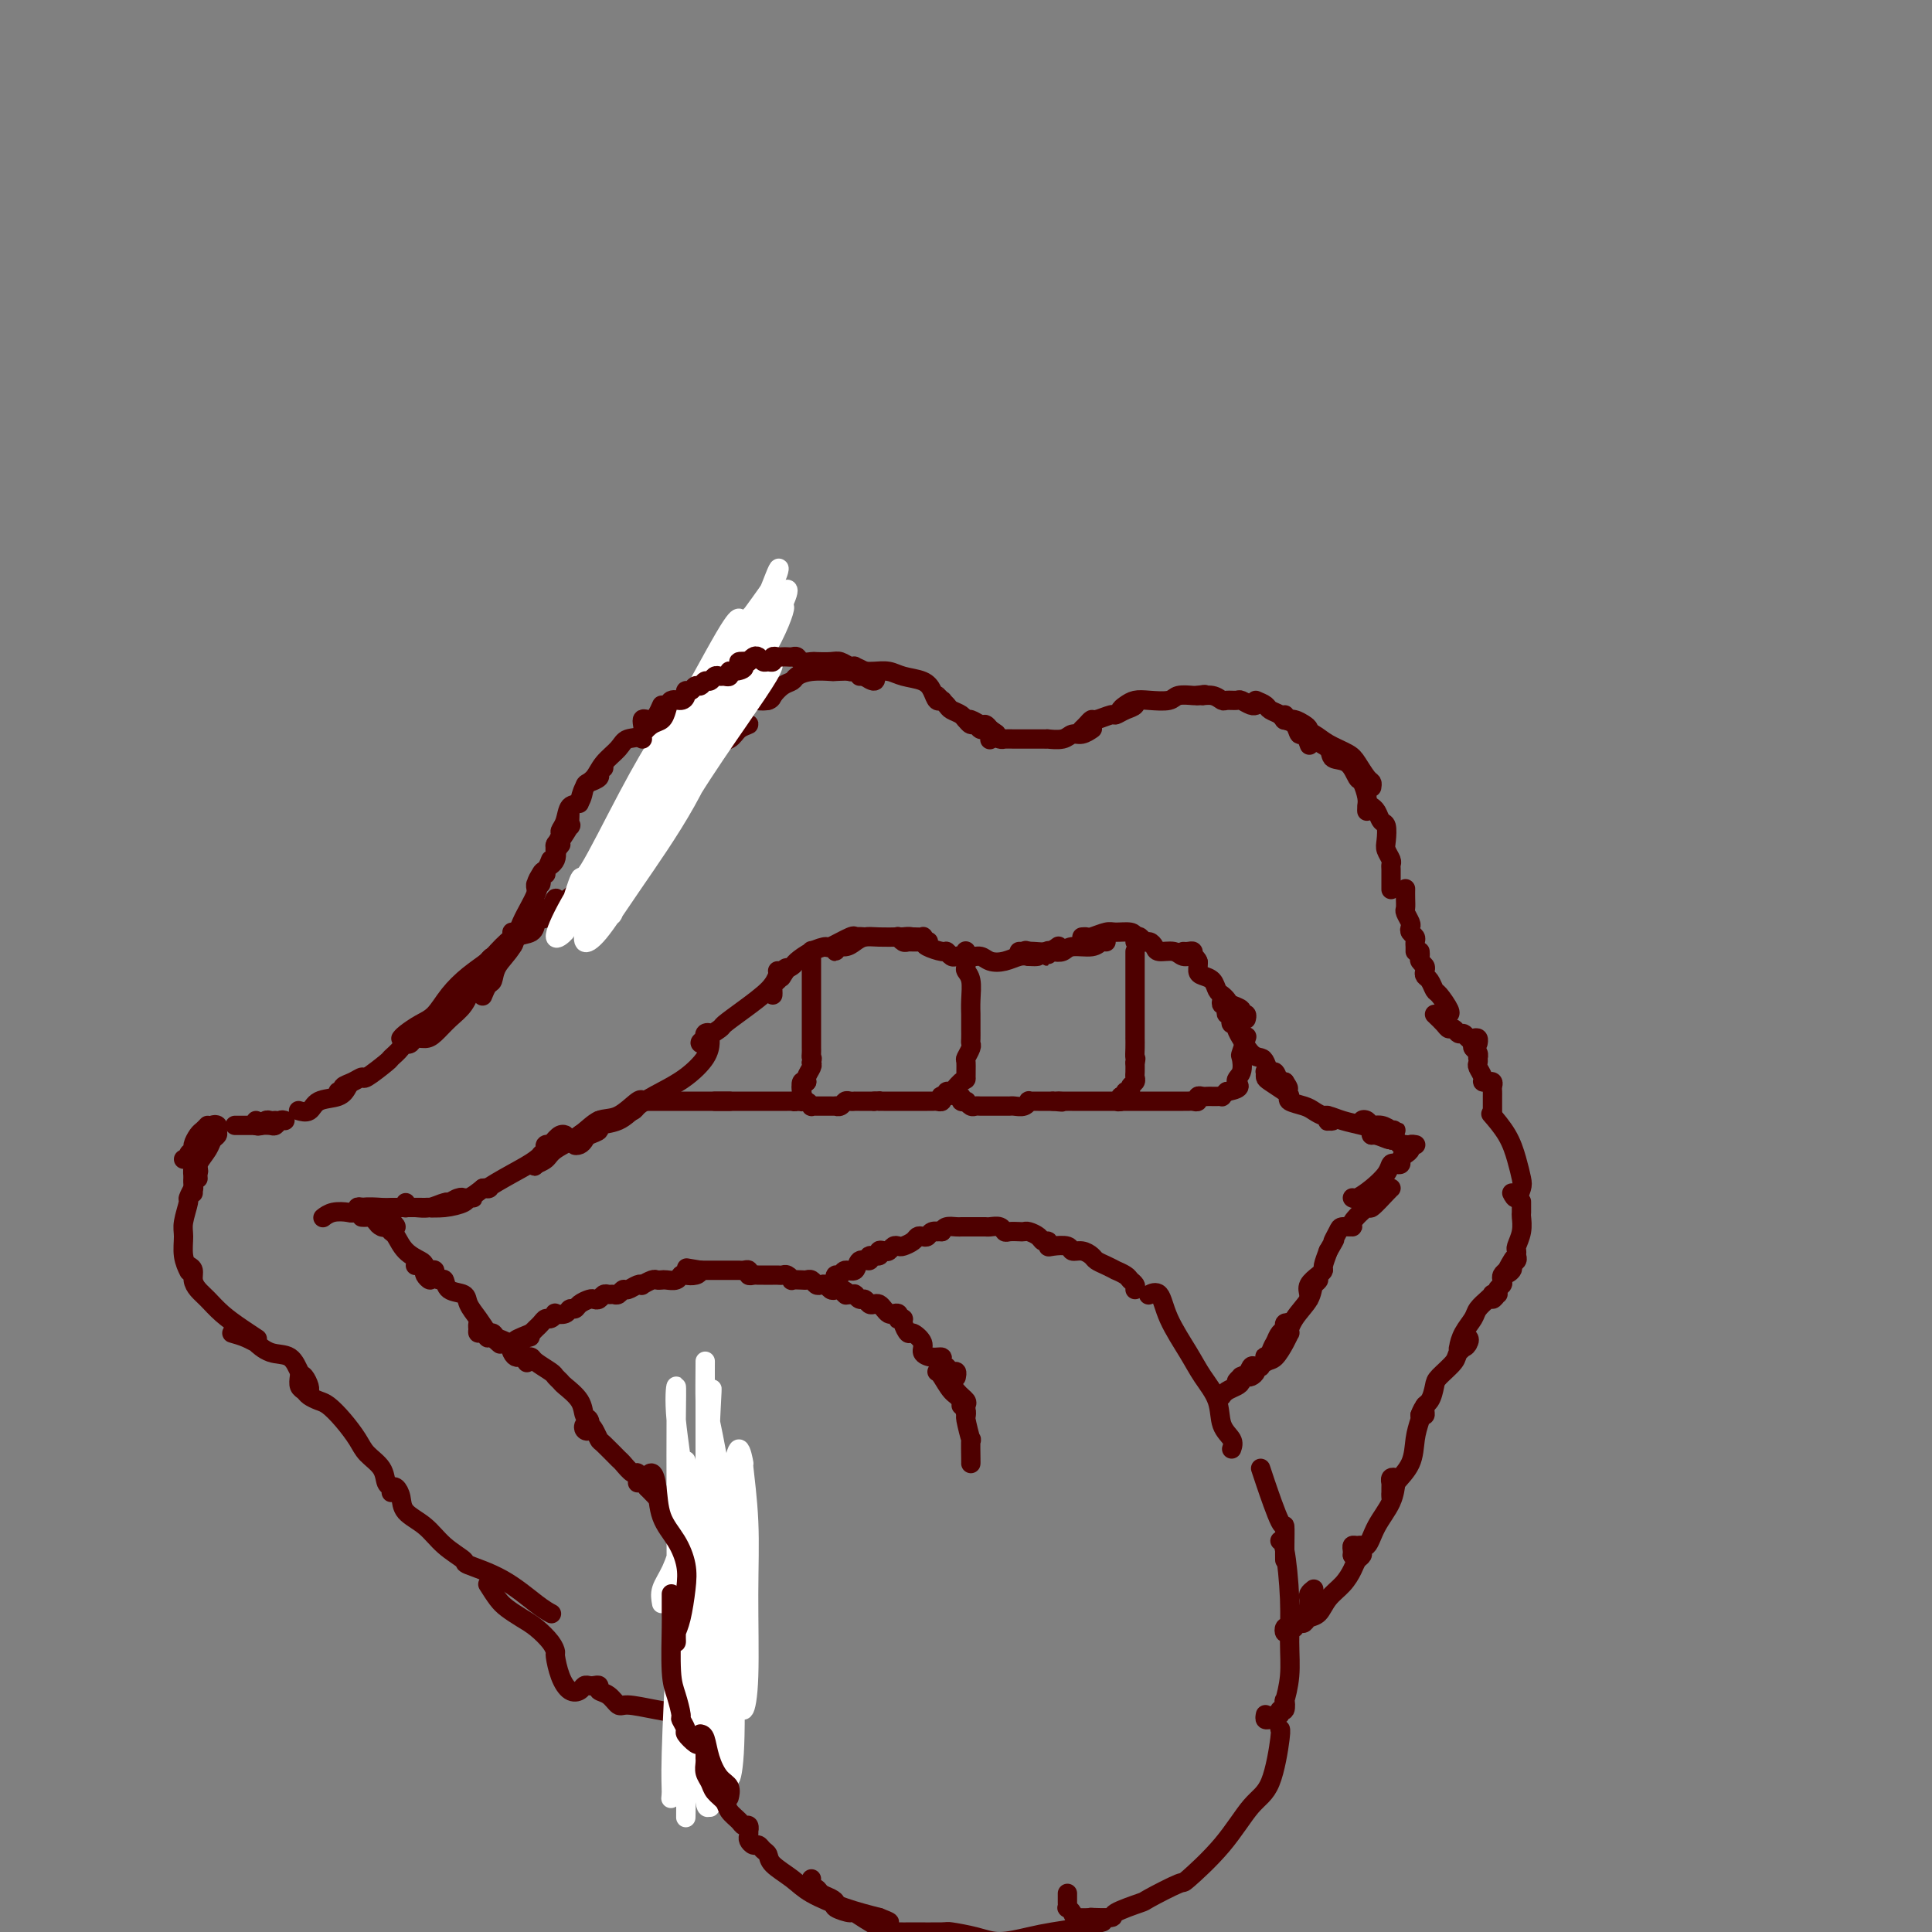 <svg viewBox='0 0 400 400' version='1.1' xmlns='http://www.w3.org/2000/svg' xmlns:xlink='http://www.w3.org/1999/xlink'><rect x="0" y="0" width="400" height="400" fill="#808080" stroke="none"/><g fill='none' stroke='rgb(78,0,0)' stroke-width='4' stroke-linecap='round' stroke-linejoin='round'><path d='M70,226c0.467,0.093 0.934,0.185 1,0c0.066,-0.185 -0.269,-0.649 0,-1c0.269,-0.351 1.142,-0.590 2,-1c0.858,-0.410 1.701,-0.991 2,-1c0.299,-0.009 0.056,0.554 1,0c0.944,-0.554 3.076,-2.226 4,-3c0.924,-0.774 0.639,-0.649 1,-1c0.361,-0.351 1.368,-1.179 2,-2c0.632,-0.821 0.889,-1.635 1,-2c0.111,-0.365 0.074,-0.279 0,0c-0.074,0.279 -0.186,0.753 0,1c0.186,0.247 0.672,0.267 1,0c0.328,-0.267 0.500,-0.822 1,-1c0.500,-0.178 1.327,0.021 2,0c0.673,-0.021 1.192,-0.262 2,-1c0.808,-0.738 1.904,-1.972 3,-3c1.096,-1.028 2.192,-1.851 3,-3c0.808,-1.149 1.327,-2.624 2,-4c0.673,-1.376 1.498,-2.653 2,-3c0.502,-0.347 0.681,0.237 1,0c0.319,-0.237 0.778,-1.295 1,-2c0.222,-0.705 0.206,-1.059 0,-1c-0.206,0.059 -0.603,0.529 -1,1'/><path d='M101,199c1.536,-1.919 -0.122,0.785 -1,2c-0.878,1.215 -0.974,0.941 -1,1c-0.026,0.059 0.018,0.451 0,1c-0.018,0.549 -0.099,1.256 0,1c0.099,-0.256 0.378,-1.473 1,-2c0.622,-0.527 1.589,-0.364 2,-1c0.411,-0.636 0.267,-2.072 1,-3c0.733,-0.928 2.343,-1.348 3,-2c0.657,-0.652 0.361,-1.537 1,-2c0.639,-0.463 2.212,-0.504 3,-1c0.788,-0.496 0.789,-1.448 1,-2c0.211,-0.552 0.632,-0.705 1,-1c0.368,-0.295 0.684,-0.731 1,-1c0.316,-0.269 0.631,-0.371 1,-1c0.369,-0.629 0.792,-1.787 1,-2c0.208,-0.213 0.199,0.517 0,1c-0.199,0.483 -0.589,0.717 -1,1c-0.411,0.283 -0.841,0.615 -1,1c-0.159,0.385 -0.045,0.824 0,1c0.045,0.176 0.023,0.088 0,0'/><path d='M112,188c-0.007,0.450 -0.013,0.901 0,1c0.013,0.099 0.046,-0.153 0,0c-0.046,0.153 -0.170,0.712 0,1c0.170,0.288 0.635,0.304 1,0c0.365,-0.304 0.632,-0.927 1,-1c0.368,-0.073 0.838,0.404 1,0c0.162,-0.404 0.014,-1.688 0,-2c-0.014,-0.312 0.104,0.348 1,0c0.896,-0.348 2.569,-1.704 4,-3c1.431,-1.296 2.619,-2.533 4,-4c1.381,-1.467 2.956,-3.165 4,-4c1.044,-0.835 1.559,-0.808 2,-1c0.441,-0.192 0.808,-0.602 1,-1c0.192,-0.398 0.209,-0.782 0,-1c-0.209,-0.218 -0.643,-0.269 -1,0c-0.357,0.269 -0.635,0.857 -1,1c-0.365,0.143 -0.816,-0.159 -1,0c-0.184,0.159 -0.100,0.777 0,1c0.100,0.223 0.214,0.049 0,0c-0.214,-0.049 -0.758,0.026 -1,0c-0.242,-0.026 -0.181,-0.152 0,0c0.181,0.152 0.482,0.584 1,0c0.518,-0.584 1.251,-2.184 2,-3c0.749,-0.816 1.513,-0.849 2,-1c0.487,-0.151 0.698,-0.422 1,-1c0.302,-0.578 0.697,-1.463 1,-2c0.303,-0.537 0.515,-0.725 1,-1c0.485,-0.275 1.242,-0.638 2,-1'/><path d='M137,166c3.541,-3.906 1.393,-2.172 1,-2c-0.393,0.172 0.967,-1.218 2,-2c1.033,-0.782 1.737,-0.955 2,-1c0.263,-0.045 0.085,0.037 0,0c-0.085,-0.037 -0.075,-0.195 0,0c0.075,0.195 0.216,0.743 0,1c-0.216,0.257 -0.788,0.223 -1,0c-0.212,-0.223 -0.064,-0.637 0,-1c0.064,-0.363 0.045,-0.676 0,-1c-0.045,-0.324 -0.115,-0.659 0,-1c0.115,-0.341 0.414,-0.687 1,-1c0.586,-0.313 1.459,-0.594 2,-1c0.541,-0.406 0.749,-0.939 1,-1c0.251,-0.061 0.545,0.348 1,0c0.455,-0.348 1.072,-1.452 2,-2c0.928,-0.548 2.168,-0.538 3,-1c0.832,-0.462 1.256,-1.395 2,-2c0.744,-0.605 1.808,-0.880 2,-1c0.192,-0.120 -0.488,-0.084 -1,0c-0.512,0.084 -0.855,0.216 -1,0c-0.145,-0.216 -0.091,-0.779 0,-1c0.091,-0.221 0.220,-0.101 0,0c-0.220,0.101 -0.790,0.181 -1,0c-0.210,-0.181 -0.060,-0.623 0,-1c0.060,-0.377 0.030,-0.688 0,-1'/><path d='M152,147c-0.051,-0.784 0.322,-0.745 1,-1c0.678,-0.255 1.660,-0.804 2,-1c0.340,-0.196 0.039,-0.039 0,0c-0.039,0.039 0.186,-0.041 1,0c0.814,0.041 2.219,0.203 3,0c0.781,-0.203 0.937,-0.772 1,-1c0.063,-0.228 0.031,-0.114 0,0'/><path d='M158,144c0.025,0.427 0.051,0.854 0,1c-0.051,0.146 -0.178,0.012 0,0c0.178,-0.012 0.662,0.099 1,0c0.338,-0.099 0.529,-0.409 1,-1c0.471,-0.591 1.224,-1.465 2,-2c0.776,-0.535 1.577,-0.732 2,-1c0.423,-0.268 0.467,-0.608 1,-1c0.533,-0.392 1.556,-0.834 3,-1c1.444,-0.166 3.308,-0.054 4,0c0.692,0.054 0.211,0.049 1,0c0.789,-0.049 2.849,-0.143 4,0c1.151,0.143 1.394,0.522 2,1c0.606,0.478 1.575,1.056 2,1c0.425,-0.056 0.307,-0.746 0,-1c-0.307,-0.254 -0.802,-0.073 -1,0c-0.198,0.073 -0.099,0.036 0,0'/><path d='M176,138c-0.063,0.422 -0.127,0.844 0,1c0.127,0.156 0.444,0.045 1,0c0.556,-0.045 1.349,-0.024 2,0c0.651,0.024 1.158,0.050 2,0c0.842,-0.050 2.018,-0.178 3,0c0.982,0.178 1.769,0.660 3,1c1.231,0.340 2.905,0.537 4,1c1.095,0.463 1.609,1.191 2,2c0.391,0.809 0.659,1.699 1,2c0.341,0.301 0.756,0.013 1,0c0.244,-0.013 0.317,0.248 0,0c-0.317,-0.248 -1.025,-1.006 -1,-1c0.025,0.006 0.784,0.775 1,1c0.216,0.225 -0.111,-0.093 0,0c0.111,0.093 0.659,0.598 1,1c0.341,0.402 0.476,0.700 1,1c0.524,0.300 1.436,0.601 2,1c0.564,0.399 0.781,0.894 1,1c0.219,0.106 0.440,-0.178 1,0c0.560,0.178 1.458,0.817 2,1c0.542,0.183 0.726,-0.091 1,0c0.274,0.091 0.637,0.545 1,1'/><path d='M205,151c2.452,1.714 1.583,1.000 1,1c-0.583,0.000 -0.881,0.714 -1,1c-0.119,0.286 -0.060,0.143 0,0'/><path d='M200,149c-0.089,-0.122 -0.178,-0.244 0,0c0.178,0.244 0.624,0.853 1,1c0.376,0.147 0.682,-0.167 1,0c0.318,0.167 0.648,0.815 1,1c0.352,0.185 0.727,-0.094 1,0c0.273,0.094 0.444,0.561 1,1c0.556,0.439 1.498,0.850 2,1c0.502,0.150 0.565,0.040 1,0c0.435,-0.040 1.244,-0.011 2,0c0.756,0.011 1.460,0.003 2,0c0.540,-0.003 0.918,-0.001 1,0c0.082,0.001 -0.131,0.000 0,0c0.131,-0.000 0.607,-0.000 1,0c0.393,0.000 0.703,0.001 1,0c0.297,-0.001 0.579,-0.004 1,0c0.421,0.004 0.980,0.016 1,0c0.020,-0.016 -0.499,-0.061 0,0c0.499,0.061 2.014,0.226 3,0c0.986,-0.226 1.441,-0.845 2,-1c0.559,-0.155 1.222,0.154 2,0c0.778,-0.154 1.671,-0.772 2,-1c0.329,-0.228 0.094,-0.065 0,0c-0.094,0.065 -0.047,0.033 0,0'/><path d='M224,151c0.317,-0.301 0.633,-0.602 1,-1c0.367,-0.398 0.783,-0.894 1,-1c0.217,-0.106 0.234,0.179 1,0c0.766,-0.179 2.282,-0.823 3,-1c0.718,-0.177 0.638,0.114 1,0c0.362,-0.114 1.166,-0.634 2,-1c0.834,-0.366 1.699,-0.578 2,-1c0.301,-0.422 0.038,-1.055 0,-1c-0.038,0.055 0.150,0.796 0,1c-0.150,0.204 -0.637,-0.131 -1,0c-0.363,0.131 -0.601,0.728 -1,1c-0.399,0.272 -0.958,0.217 -1,0c-0.042,-0.217 0.435,-0.598 1,-1c0.565,-0.402 1.220,-0.826 2,-1c0.780,-0.174 1.686,-0.099 3,0c1.314,0.099 3.036,0.223 4,0c0.964,-0.223 1.168,-0.792 2,-1c0.832,-0.208 2.291,-0.056 3,0c0.709,0.056 0.669,0.015 1,0c0.331,-0.015 1.033,-0.004 1,0c-0.033,0.004 -0.803,0.001 -1,0c-0.197,-0.001 0.178,-0.000 0,0c-0.178,0.000 -0.908,0.000 -1,0c-0.092,-0.000 0.454,-0.000 1,0'/><path d='M248,144c2.456,-0.448 1.096,-0.067 1,0c-0.096,0.067 1.073,-0.179 2,0c0.927,0.179 1.614,0.784 2,1c0.386,0.216 0.471,0.044 1,0c0.529,-0.044 1.501,0.041 2,0c0.499,-0.041 0.526,-0.207 1,0c0.474,0.207 1.397,0.786 2,1c0.603,0.214 0.887,0.061 1,0c0.113,-0.061 0.057,-0.031 0,0'/><path d='M260,145c0.788,0.333 1.577,0.665 2,1c0.423,0.335 0.481,0.672 1,1c0.519,0.328 1.501,0.646 2,1c0.499,0.354 0.516,0.743 1,1c0.484,0.257 1.436,0.381 2,1c0.564,0.619 0.739,1.733 1,2c0.261,0.267 0.609,-0.313 1,0c0.391,0.313 0.826,1.518 1,2c0.174,0.482 0.087,0.241 0,0'/></g>
<g fill='none' stroke='rgb(255,255,255)' stroke-width='4' stroke-linecap='round' stroke-linejoin='round'><path d='M155,138c1.042,-0.379 2.084,-0.758 3,-1c0.916,-0.242 1.707,-0.348 2,0c0.293,0.348 0.090,1.151 -1,3c-1.090,1.849 -3.065,4.744 -6,9c-2.935,4.256 -6.828,9.871 -10,15c-3.172,5.129 -5.622,9.771 -8,13c-2.378,3.229 -4.685,5.046 -6,7c-1.315,1.954 -1.638,4.046 -2,5c-0.362,0.954 -0.762,0.772 0,-1c0.762,-1.772 2.686,-5.133 5,-9c2.314,-3.867 5.017,-8.239 8,-13c2.983,-4.761 6.245,-9.909 9,-15c2.755,-5.091 5.002,-10.124 6,-12c0.998,-1.876 0.748,-0.594 2,-3c1.252,-2.406 4.007,-8.500 5,-10c0.993,-1.500 0.226,1.594 -2,6c-2.226,4.406 -5.910,10.125 -9,16c-3.090,5.875 -5.584,11.905 -9,18c-3.416,6.095 -7.753,12.255 -11,17c-3.247,4.745 -5.403,8.074 -7,10c-1.597,1.926 -2.634,2.447 -3,2c-0.366,-0.447 -0.060,-1.864 0,-2c0.060,-0.136 -0.127,1.010 1,-1c1.127,-2.010 3.567,-7.175 6,-12c2.433,-4.825 4.858,-9.310 6,-11c1.142,-1.690 1.002,-0.583 3,-4c1.998,-3.417 6.135,-11.356 10,-18c3.865,-6.644 7.457,-11.992 10,-16c2.543,-4.008 4.038,-6.676 5,-8c0.962,-1.324 1.392,-1.303 1,0c-0.392,1.303 -1.606,3.889 -4,8c-2.394,4.111 -5.970,9.746 -10,16c-4.030,6.254 -8.515,13.127 -13,20'/><path d='M136,167c-6.185,9.616 -8.647,11.657 -10,13c-1.353,1.343 -1.597,1.990 -3,4c-1.403,2.010 -3.964,5.385 -5,7c-1.036,1.615 -0.545,1.471 -1,2c-0.455,0.529 -1.856,1.733 -2,1c-0.144,-0.733 0.969,-3.402 3,-7c2.031,-3.598 4.980,-8.123 8,-13c3.020,-4.877 6.113,-10.105 10,-16c3.887,-5.895 8.569,-12.457 12,-18c3.431,-5.543 5.609,-10.068 7,-12c1.391,-1.932 1.993,-1.272 3,-3c1.007,-1.728 2.418,-5.844 3,-7c0.582,-1.156 0.334,0.647 -1,3c-1.334,2.353 -3.754,5.256 -7,10c-3.246,4.744 -7.316,11.330 -11,18c-3.684,6.670 -6.980,13.424 -10,19c-3.020,5.576 -5.764,9.975 -8,13c-2.236,3.025 -3.963,4.675 -5,6c-1.037,1.325 -1.385,2.326 -1,1c0.385,-1.326 1.504,-4.978 2,-6c0.496,-1.022 0.370,0.588 2,-2c1.630,-2.588 5.015,-9.373 8,-15c2.985,-5.627 5.571,-10.096 7,-12c1.429,-1.904 1.703,-1.242 4,-5c2.297,-3.758 6.618,-11.935 9,-16c2.382,-4.065 2.823,-4.019 3,-4c0.177,0.019 0.088,0.009 0,0'/></g>
<g fill='none' stroke='rgb(78,0,0)' stroke-width='4' stroke-linecap='round' stroke-linejoin='round'><path d='M178,140c0.313,0.006 0.626,0.012 1,0c0.374,-0.012 0.808,-0.042 1,0c0.192,0.042 0.140,0.156 0,0c-0.140,-0.156 -0.370,-0.581 -1,-1c-0.630,-0.419 -1.662,-0.830 -2,-1c-0.338,-0.170 0.018,-0.098 0,0c-0.018,0.098 -0.409,0.222 -1,0c-0.591,-0.222 -1.380,-0.791 -2,-1c-0.620,-0.209 -1.069,-0.060 -2,0c-0.931,0.060 -2.343,0.030 -3,0c-0.657,-0.030 -0.557,-0.061 -1,0c-0.443,0.061 -1.428,0.212 -2,0c-0.572,-0.212 -0.730,-0.789 -1,-1c-0.270,-0.211 -0.651,-0.058 -1,0c-0.349,0.058 -0.667,0.019 -1,0c-0.333,-0.019 -0.681,-0.020 -1,0c-0.319,0.020 -0.610,0.059 -1,0c-0.390,-0.059 -0.878,-0.215 -1,0c-0.122,0.215 0.122,0.803 0,1c-0.122,0.197 -0.610,0.003 -1,0c-0.390,-0.003 -0.682,0.185 -1,0c-0.318,-0.185 -0.663,-0.742 -1,-1c-0.337,-0.258 -0.668,-0.217 -1,0c-0.332,0.217 -0.666,0.608 -1,1'/><path d='M155,137c-3.680,-0.303 -1.381,0.441 -1,1c0.381,0.559 -1.155,0.935 -2,1c-0.845,0.065 -1.000,-0.180 -1,0c0.000,0.180 0.155,0.784 0,1c-0.155,0.216 -0.619,0.043 -1,0c-0.381,-0.043 -0.679,0.045 -1,0c-0.321,-0.045 -0.663,-0.223 -1,0c-0.337,0.223 -0.667,0.848 -1,1c-0.333,0.152 -0.667,-0.170 -1,0c-0.333,0.170 -0.663,0.833 -1,1c-0.337,0.167 -0.681,-0.161 -1,0c-0.319,0.161 -0.614,0.812 -1,1c-0.386,0.188 -0.863,-0.088 -1,0c-0.137,0.088 0.066,0.538 0,1c-0.066,0.462 -0.401,0.935 -1,1c-0.599,0.065 -1.460,-0.277 -2,0c-0.540,0.277 -0.758,1.174 -1,2c-0.242,0.826 -0.510,1.580 -1,2c-0.490,0.420 -1.204,0.504 -2,1c-0.796,0.496 -1.676,1.403 -2,2c-0.324,0.597 -0.093,0.885 0,1c0.093,0.115 0.046,0.058 0,0'/><path d='M137,146c-0.597,1.354 -1.195,2.708 -2,3c-0.805,0.292 -1.819,-0.477 -2,0c-0.181,0.477 0.471,2.201 0,3c-0.471,0.799 -2.066,0.674 -3,1c-0.934,0.326 -1.207,1.104 -2,2c-0.793,0.896 -2.108,1.911 -3,3c-0.892,1.089 -1.363,2.251 -2,3c-0.637,0.749 -1.441,1.086 -2,2c-0.559,0.914 -0.874,2.404 -1,3c-0.126,0.596 -0.063,0.298 0,0'/><path d='M125,159c-0.476,0.338 -0.953,0.676 -1,1c-0.047,0.324 0.334,0.634 0,1c-0.334,0.366 -1.385,0.787 -2,1c-0.615,0.213 -0.796,0.218 -1,1c-0.204,0.782 -0.432,2.341 -1,3c-0.568,0.659 -1.477,0.419 -2,1c-0.523,0.581 -0.662,1.983 -1,3c-0.338,1.017 -0.876,1.650 -1,2c-0.124,0.350 0.167,0.416 0,1c-0.167,0.584 -0.791,1.687 -1,2c-0.209,0.313 -0.005,-0.164 0,0c0.005,0.164 -0.191,0.967 0,1c0.191,0.033 0.769,-0.705 1,-1c0.231,-0.295 0.116,-0.148 0,0'/><path d='M118,168c-0.051,1.356 -0.103,2.713 0,3c0.103,0.287 0.359,-0.495 0,0c-0.359,0.495 -1.335,2.266 -2,3c-0.665,0.734 -1.019,0.429 -1,1c0.019,0.571 0.413,2.017 0,3c-0.413,0.983 -1.631,1.502 -2,2c-0.369,0.498 0.112,0.975 0,1c-0.112,0.025 -0.815,-0.402 -1,0c-0.185,0.402 0.149,1.632 0,2c-0.149,0.368 -0.782,-0.126 -1,0c-0.218,0.126 -0.020,0.871 0,1c0.020,0.129 -0.139,-0.357 0,-1c0.139,-0.643 0.576,-1.442 1,-2c0.424,-0.558 0.835,-0.874 1,-1c0.165,-0.126 0.082,-0.063 0,0'/><path d='M114,178c-0.318,0.814 -0.636,1.627 -1,2c-0.364,0.373 -0.773,0.304 -1,1c-0.227,0.696 -0.270,2.155 -1,4c-0.730,1.845 -2.146,4.076 -3,6c-0.854,1.924 -1.147,3.542 -2,5c-0.853,1.458 -2.267,2.755 -3,4c-0.733,1.245 -0.784,2.437 -1,3c-0.216,0.563 -0.597,0.498 -1,1c-0.403,0.502 -0.830,1.572 -1,2c-0.170,0.428 -0.085,0.214 0,0'/><path d='M106,193c0.062,0.359 0.124,0.717 0,1c-0.124,0.283 -0.434,0.490 -1,1c-0.566,0.510 -1.386,1.323 -2,2c-0.614,0.677 -1.020,1.217 -2,2c-0.980,0.783 -2.532,1.810 -4,3c-1.468,1.190 -2.852,2.543 -4,4c-1.148,1.457 -2.059,3.017 -3,4c-0.941,0.983 -1.912,1.387 -3,2c-1.088,0.613 -2.293,1.434 -3,2c-0.707,0.566 -0.916,0.876 -1,1c-0.084,0.124 -0.042,0.062 0,0'/><path d='M72,225c-0.437,0.793 -0.874,1.585 -2,2c-1.126,0.415 -2.941,0.451 -4,1c-1.059,0.549 -1.362,1.609 -2,2c-0.638,0.391 -1.611,0.112 -2,0c-0.389,-0.112 -0.195,-0.056 0,0'/><path d='M59,232c-0.326,-0.113 -0.651,-0.225 -1,0c-0.349,0.225 -0.720,0.789 -1,1c-0.280,0.211 -0.467,0.070 -1,0c-0.533,-0.070 -1.411,-0.070 -2,0c-0.589,0.070 -0.889,0.211 -1,0c-0.111,-0.211 -0.032,-0.775 0,-1c0.032,-0.225 0.016,-0.113 0,0'/><path d='M57,232c-0.332,0.030 -0.664,0.061 -1,0c-0.336,-0.061 -0.675,-0.212 -1,0c-0.325,0.212 -0.634,0.789 -1,1c-0.366,0.211 -0.789,0.057 -1,0c-0.211,-0.057 -0.211,-0.015 -1,0c-0.789,0.015 -2.368,0.004 -3,0c-0.632,-0.004 -0.316,-0.002 0,0'/><path d='M43,233c-0.342,0.364 -0.684,0.727 -1,1c-0.316,0.273 -0.605,0.455 -1,1c-0.395,0.545 -0.894,1.452 -1,2c-0.106,0.548 0.182,0.735 0,1c-0.182,0.265 -0.832,0.607 -1,1c-0.168,0.393 0.147,0.837 0,1c-0.147,0.163 -0.756,0.047 -1,0c-0.244,-0.047 -0.122,-0.023 0,0'/><path d='M44,234c-0.115,-0.399 -0.230,-0.798 0,-1c0.230,-0.202 0.806,-0.206 1,0c0.194,0.206 0.007,0.624 0,1c-0.007,0.376 0.166,0.710 0,1c-0.166,0.290 -0.671,0.536 -1,1c-0.329,0.464 -0.480,1.146 -1,2c-0.520,0.854 -1.407,1.879 -2,3c-0.593,1.121 -0.891,2.339 -1,3c-0.109,0.661 -0.029,0.765 0,1c0.029,0.235 0.008,0.602 0,1c-0.008,0.398 -0.002,0.828 0,1c0.002,0.172 0.001,0.086 0,0'/><path d='M41,244c-0.031,-0.321 -0.061,-0.642 0,-1c0.061,-0.358 0.214,-0.753 0,-1c-0.214,-0.247 -0.793,-0.346 -1,0c-0.207,0.346 -0.040,1.137 0,2c0.040,0.863 -0.046,1.799 0,2c0.046,0.201 0.223,-0.334 0,0c-0.223,0.334 -0.845,1.538 -1,2c-0.155,0.462 0.158,0.184 0,1c-0.158,0.816 -0.788,2.727 -1,4c-0.212,1.273 -0.005,1.908 0,3c0.005,1.092 -0.191,2.640 0,4c0.191,1.360 0.769,2.531 1,3c0.231,0.469 0.116,0.234 0,0'/><path d='M39,262c0.441,0.246 0.883,0.491 1,1c0.117,0.509 -0.090,1.280 0,2c0.090,0.720 0.476,1.388 1,2c0.524,0.612 1.185,1.170 2,2c0.815,0.830 1.786,1.934 3,3c1.214,1.066 2.673,2.095 4,3c1.327,0.905 2.522,1.687 3,2c0.478,0.313 0.239,0.156 0,0'/><path d='M48,276c1.025,0.294 2.049,0.587 3,1c0.951,0.413 1.827,0.944 2,1c0.173,0.056 -0.357,-0.365 0,0c0.357,0.365 1.602,1.516 3,2c1.398,0.484 2.949,0.301 4,1c1.051,0.699 1.602,2.278 2,3c0.398,0.722 0.643,0.585 1,1c0.357,0.415 0.827,1.381 1,2c0.173,0.619 0.049,0.891 0,1c-0.049,0.109 -0.025,0.054 0,0'/><path d='M62,285c-0.096,0.755 -0.192,1.510 0,2c0.192,0.490 0.673,0.713 1,1c0.327,0.287 0.500,0.636 1,1c0.500,0.364 1.326,0.744 2,1c0.674,0.256 1.196,0.389 2,1c0.804,0.611 1.889,1.701 3,3c1.111,1.299 2.249,2.806 3,4c0.751,1.194 1.115,2.075 2,3c0.885,0.925 2.290,1.894 3,3c0.710,1.106 0.727,2.348 1,3c0.273,0.652 0.804,0.714 1,1c0.196,0.286 0.056,0.796 0,1c-0.056,0.204 -0.028,0.102 0,0'/><path d='M81,308c0.314,-0.153 0.627,-0.306 1,0c0.373,0.306 0.805,1.070 1,2c0.195,0.930 0.152,2.027 1,3c0.848,0.973 2.587,1.823 4,3c1.413,1.177 2.500,2.682 4,4c1.500,1.318 3.415,2.448 4,3c0.585,0.552 -0.158,0.526 1,1c1.158,0.474 4.218,1.447 7,3c2.782,1.553 5.288,3.687 7,5c1.712,1.313 2.632,1.804 3,2c0.368,0.196 0.184,0.098 0,0'/><path d='M101,328c0.691,1.091 1.383,2.183 2,3c0.617,0.817 1.160,1.361 2,2c0.840,0.639 1.976,1.373 3,2c1.024,0.627 1.937,1.147 3,2c1.063,0.853 2.276,2.040 3,3c0.724,0.960 0.957,1.694 1,2c0.043,0.306 -0.105,0.183 0,1c0.105,0.817 0.462,2.573 1,4c0.538,1.427 1.257,2.526 2,3c0.743,0.474 1.510,0.322 2,0c0.490,-0.322 0.704,-0.815 1,-1c0.296,-0.185 0.673,-0.062 1,0c0.327,0.062 0.602,0.063 1,0c0.398,-0.063 0.919,-0.189 1,0c0.081,0.189 -0.278,0.694 0,1c0.278,0.306 1.193,0.412 2,1c0.807,0.588 1.506,1.656 2,2c0.494,0.344 0.781,-0.038 2,0c1.219,0.038 3.368,0.495 6,1c2.632,0.505 5.747,1.059 9,1c3.253,-0.059 6.644,-0.731 8,-1c1.356,-0.269 0.678,-0.134 0,0'/><path d='M284,163c0.062,-0.387 0.123,-0.775 0,-1c-0.123,-0.225 -0.431,-0.288 -1,-1c-0.569,-0.712 -1.401,-2.075 -2,-3c-0.599,-0.925 -0.967,-1.414 -2,-2c-1.033,-0.586 -2.732,-1.270 -4,-2c-1.268,-0.730 -2.105,-1.506 -3,-2c-0.895,-0.494 -1.848,-0.707 -2,-1c-0.152,-0.293 0.495,-0.666 0,-1c-0.495,-0.334 -2.133,-0.628 -3,-1c-0.867,-0.372 -0.962,-0.820 -1,-1c-0.038,-0.180 -0.019,-0.090 0,0'/><path d='M265,148c0.469,0.416 0.938,0.832 1,1c0.062,0.168 -0.284,0.090 0,0c0.284,-0.090 1.197,-0.190 2,0c0.803,0.190 1.495,0.671 2,1c0.505,0.329 0.824,0.506 1,1c0.176,0.494 0.208,1.306 1,2c0.792,0.694 2.345,1.269 3,2c0.655,0.731 0.414,1.617 1,2c0.586,0.383 1.999,0.263 3,1c1.001,0.737 1.589,2.332 2,3c0.411,0.668 0.646,0.410 1,1c0.354,0.590 0.827,2.028 1,3c0.173,0.972 0.046,1.477 0,2c-0.046,0.523 -0.012,1.064 0,1c0.012,-0.064 0.004,-0.733 0,-1c-0.004,-0.267 -0.002,-0.134 0,0'/><path d='M284,167c-0.091,-0.055 -0.182,-0.110 0,0c0.182,0.110 0.636,0.385 1,1c0.364,0.615 0.637,1.569 1,2c0.363,0.431 0.815,0.339 1,1c0.185,0.661 0.102,2.074 0,3c-0.102,0.926 -0.224,1.364 0,2c0.224,0.636 0.792,1.470 1,2c0.208,0.530 0.056,0.755 0,1c-0.056,0.245 -0.015,0.509 0,1c0.015,0.491 0.004,1.209 0,2c-0.004,0.791 -0.001,1.655 0,2c0.001,0.345 0.001,0.173 0,0'/><path d='M291,184c-0.008,0.635 -0.016,1.269 0,2c0.016,0.731 0.056,1.558 0,2c-0.056,0.442 -0.207,0.500 0,1c0.207,0.500 0.774,1.444 1,2c0.226,0.556 0.113,0.726 0,1c-0.113,0.274 -0.226,0.651 0,1c0.226,0.349 0.793,0.668 1,1c0.207,0.332 0.056,0.677 0,1c-0.056,0.323 -0.015,0.623 0,1c0.015,0.377 0.004,0.832 0,1c-0.004,0.168 -0.001,0.048 0,0c0.001,-0.048 0.001,-0.024 0,0'/><path d='M294,197c0.030,0.334 0.060,0.667 0,1c-0.060,0.333 -0.209,0.665 0,1c0.209,0.335 0.777,0.671 1,1c0.223,0.329 0.100,0.649 0,1c-0.100,0.351 -0.177,0.731 0,1c0.177,0.269 0.608,0.426 1,1c0.392,0.574 0.746,1.565 1,2c0.254,0.435 0.408,0.312 1,1c0.592,0.688 1.621,2.185 2,3c0.379,0.815 0.108,0.947 0,1c-0.108,0.053 -0.054,0.026 0,0'/><path d='M297,210c0.756,0.723 1.512,1.447 2,2c0.488,0.553 0.708,0.937 1,1c0.292,0.063 0.655,-0.193 1,0c0.345,0.193 0.670,0.835 1,1c0.330,0.165 0.663,-0.148 1,0c0.337,0.148 0.679,0.758 1,1c0.321,0.242 0.622,0.116 1,0c0.378,-0.116 0.832,-0.224 1,0c0.168,0.224 0.048,0.778 0,1c-0.048,0.222 -0.024,0.111 0,0'/><path d='M305,216c-0.113,0.342 -0.226,0.683 0,1c0.226,0.317 0.792,0.609 1,1c0.208,0.391 0.060,0.882 0,1c-0.060,0.118 -0.031,-0.136 0,0c0.031,0.136 0.065,0.663 0,1c-0.065,0.337 -0.229,0.483 0,1c0.229,0.517 0.850,1.406 1,2c0.150,0.594 -0.170,0.894 0,1c0.170,0.106 0.830,0.017 1,0c0.170,-0.017 -0.151,0.037 0,0c0.151,-0.037 0.772,-0.165 1,0c0.228,0.165 0.061,0.621 0,1c-0.061,0.379 -0.016,0.680 0,1c0.016,0.320 0.004,0.660 0,1c-0.004,0.340 -0.001,0.679 0,1c0.001,0.321 0.000,0.625 0,1c-0.000,0.375 -0.000,0.821 0,1c0.000,0.179 0.000,0.089 0,0'/><path d='M84,249c0.012,0.423 0.025,0.846 0,1c-0.025,0.154 -0.087,0.038 0,0c0.087,-0.038 0.323,0.000 1,0c0.677,-0.000 1.794,-0.038 3,0c1.206,0.038 2.501,0.154 4,0c1.499,-0.154 3.201,-0.577 4,-1c0.799,-0.423 0.694,-0.845 1,-1c0.306,-0.155 1.023,-0.043 1,0c-0.023,0.043 -0.784,0.015 -1,0c-0.216,-0.015 0.114,-0.018 0,0c-0.114,0.018 -0.674,0.056 -1,0c-0.326,-0.056 -0.420,-0.207 -1,0c-0.580,0.207 -1.647,0.774 -2,1c-0.353,0.226 0.007,0.113 0,0c-0.007,-0.113 -0.382,-0.226 -1,0c-0.618,0.226 -1.478,0.793 -2,1c-0.522,0.207 -0.704,0.056 -1,0c-0.296,-0.056 -0.706,-0.015 -1,0c-0.294,0.015 -0.473,0.004 -1,0c-0.527,-0.004 -1.404,-0.001 -2,0c-0.596,0.001 -0.911,0.001 -1,0c-0.089,-0.001 0.050,-0.004 0,0c-0.050,0.004 -0.288,0.016 0,0c0.288,-0.016 1.103,-0.061 2,0c0.897,0.061 1.878,0.228 3,0c1.122,-0.228 2.386,-0.851 3,-1c0.614,-0.149 0.577,0.177 1,0c0.423,-0.177 1.306,-0.855 2,-1c0.694,-0.145 1.198,0.244 2,0c0.802,-0.244 1.901,-1.122 3,-2'/><path d='M100,246c2.468,-0.320 0.640,0.380 1,0c0.360,-0.380 2.910,-1.839 5,-3c2.090,-1.161 3.720,-2.025 5,-3c1.280,-0.975 2.210,-2.061 3,-3c0.790,-0.939 1.441,-1.731 2,-2c0.559,-0.269 1.027,-0.016 1,0c-0.027,0.016 -0.547,-0.206 -1,0c-0.453,0.206 -0.838,0.840 -1,1c-0.162,0.160 -0.100,-0.154 0,0c0.100,0.154 0.237,0.776 0,1c-0.237,0.224 -0.847,0.050 -1,0c-0.153,-0.050 0.151,0.024 0,0c-0.151,-0.024 -0.757,-0.146 -1,0c-0.243,0.146 -0.121,0.560 0,1c0.121,0.440 0.243,0.906 0,1c-0.243,0.094 -0.850,-0.185 -1,0c-0.150,0.185 0.156,0.833 0,1c-0.156,0.167 -0.773,-0.147 -1,0c-0.227,0.147 -0.065,0.756 0,1c0.065,0.244 0.032,0.122 0,0'/><path d='M111,241c-0.745,0.918 -0.107,0.213 0,0c0.107,-0.213 -0.317,0.065 0,0c0.317,-0.065 1.374,-0.473 2,-1c0.626,-0.527 0.819,-1.172 2,-2c1.181,-0.828 3.350,-1.840 5,-3c1.650,-1.160 2.782,-2.469 4,-3c1.218,-0.531 2.522,-0.286 4,-1c1.478,-0.714 3.129,-2.388 4,-3c0.871,-0.612 0.962,-0.161 1,0c0.038,0.161 0.021,0.033 0,0c-0.021,-0.033 -0.048,0.030 0,0c0.048,-0.030 0.170,-0.152 0,0c-0.170,0.152 -0.633,0.577 -1,1c-0.367,0.423 -0.637,0.845 -1,1c-0.363,0.155 -0.818,0.044 -1,0c-0.182,-0.044 -0.091,-0.022 0,0'/><path d='M124,232c-0.373,0.334 -0.745,0.667 -1,1c-0.255,0.333 -0.391,0.664 -1,1c-0.609,0.336 -1.691,0.675 -2,1c-0.309,0.325 0.153,0.634 0,1c-0.153,0.366 -0.922,0.789 -1,1c-0.078,0.211 0.536,0.211 1,0c0.464,-0.211 0.777,-0.632 1,-1c0.223,-0.368 0.354,-0.682 1,-1c0.646,-0.318 1.806,-0.641 2,-1c0.194,-0.359 -0.578,-0.756 0,-1c0.578,-0.244 2.505,-0.337 4,-1c1.495,-0.663 2.558,-1.897 4,-3c1.442,-1.103 3.262,-2.074 5,-3c1.738,-0.926 3.395,-1.807 5,-3c1.605,-1.193 3.158,-2.699 4,-4c0.842,-1.301 0.972,-2.397 1,-3c0.028,-0.603 -0.045,-0.712 0,-1c0.045,-0.288 0.209,-0.753 0,-1c-0.209,-0.247 -0.792,-0.276 -1,0c-0.208,0.276 -0.041,0.857 0,1c0.041,0.143 -0.045,-0.151 0,0c0.045,0.151 0.219,0.746 0,1c-0.219,0.254 -0.833,0.165 -1,0c-0.167,-0.165 0.112,-0.407 1,-1c0.888,-0.593 2.384,-1.537 3,-2c0.616,-0.463 0.351,-0.444 1,-1c0.649,-0.556 2.213,-1.688 4,-3c1.787,-1.312 3.796,-2.803 5,-4c1.204,-1.197 1.602,-2.098 2,-3'/><path d='M161,202c3.154,-3.236 1.539,-0.826 1,0c-0.539,0.826 -0.001,0.067 0,0c0.001,-0.067 -0.536,0.557 -1,1c-0.464,0.443 -0.856,0.706 -1,1c-0.144,0.294 -0.039,0.617 0,1c0.039,0.383 0.011,0.824 0,1c-0.011,0.176 -0.006,0.088 0,0'/><path d='M161,201c0.209,0.097 0.417,0.193 1,0c0.583,-0.193 1.539,-0.677 2,-1c0.461,-0.323 0.425,-0.486 1,-1c0.575,-0.514 1.761,-1.377 3,-2c1.239,-0.623 2.530,-1.004 3,-1c0.470,0.004 0.117,0.394 1,0c0.883,-0.394 3.000,-1.570 4,-2c1.000,-0.430 0.883,-0.112 1,0c0.117,0.112 0.470,0.020 1,0c0.530,-0.020 1.238,0.032 1,0c-0.238,-0.032 -1.422,-0.147 -2,0c-0.578,0.147 -0.549,0.557 -1,1c-0.451,0.443 -1.383,0.918 -2,1c-0.617,0.082 -0.919,-0.230 -1,0c-0.081,0.230 0.061,1.000 0,1c-0.061,-0.000 -0.324,-0.771 0,-1c0.324,-0.229 1.234,0.082 2,0c0.766,-0.082 1.388,-0.558 2,-1c0.612,-0.442 1.215,-0.850 2,-1c0.785,-0.150 1.751,-0.041 3,0c1.249,0.041 2.779,0.015 4,0c1.221,-0.015 2.131,-0.018 3,0c0.869,0.018 1.697,0.056 2,0c0.303,-0.056 0.082,-0.207 0,0c-0.082,0.207 -0.023,0.774 0,1c0.023,0.226 0.012,0.113 0,0'/><path d='M191,195c2.667,-0.150 0.336,-0.026 -1,0c-1.336,0.026 -1.676,-0.045 -2,0c-0.324,0.045 -0.631,0.207 -1,0c-0.369,-0.207 -0.799,-0.785 -1,-1c-0.201,-0.215 -0.172,-0.069 0,0c0.172,0.069 0.487,0.061 1,0c0.513,-0.061 1.222,-0.175 2,0c0.778,0.175 1.623,0.639 2,1c0.377,0.361 0.286,0.619 1,1c0.714,0.381 2.233,0.887 3,1c0.767,0.113 0.784,-0.165 1,0c0.216,0.165 0.632,0.772 1,1c0.368,0.228 0.687,0.075 1,0c0.313,-0.075 0.620,-0.072 1,0c0.380,0.072 0.833,0.214 1,0c0.167,-0.214 0.047,-0.785 0,-1c-0.047,-0.215 -0.020,-0.073 0,0c0.020,0.073 0.035,0.075 0,0c-0.035,-0.075 -0.120,-0.229 0,0c0.120,0.229 0.444,0.842 1,1c0.556,0.158 1.342,-0.140 2,0c0.658,0.140 1.187,0.718 2,1c0.813,0.282 1.911,0.268 3,0c1.089,-0.268 2.168,-0.791 3,-1c0.832,-0.209 1.416,-0.105 2,0'/><path d='M213,198c3.889,0.244 1.111,-0.644 0,-1c-1.111,-0.356 -0.556,-0.178 0,0'/><path d='M212,197c-0.403,0.001 -0.806,0.001 -1,0c-0.194,-0.001 -0.178,-0.004 0,0c0.178,0.004 0.517,0.015 1,0c0.483,-0.015 1.109,-0.056 2,0c0.891,0.056 2.048,0.207 3,0c0.952,-0.207 1.701,-0.774 2,-1c0.299,-0.226 0.150,-0.113 0,0'/><path d='M217,197c-0.004,-0.143 -0.009,-0.286 0,0c0.009,0.286 0.031,1.001 0,1c-0.031,-0.001 -0.114,-0.717 0,-1c0.114,-0.283 0.426,-0.132 1,0c0.574,0.132 1.411,0.246 2,0c0.589,-0.246 0.928,-0.850 2,-1c1.072,-0.150 2.875,0.156 4,0c1.125,-0.156 1.572,-0.773 2,-1c0.428,-0.227 0.837,-0.065 1,0c0.163,0.065 0.082,0.032 0,0'/><path d='M224,194c0.390,-0.031 0.780,-0.062 1,0c0.220,0.062 0.269,0.215 1,0c0.731,-0.215 2.143,-0.800 3,-1c0.857,-0.200 1.158,-0.015 2,0c0.842,0.015 2.226,-0.140 3,0c0.774,0.140 0.939,0.576 1,1c0.061,0.424 0.017,0.835 0,1c-0.017,0.165 -0.009,0.082 0,0'/><path d='M235,194c0.332,-0.119 0.665,-0.238 1,0c0.335,0.238 0.674,0.833 1,1c0.326,0.167 0.639,-0.095 1,0c0.361,0.095 0.769,0.546 1,1c0.231,0.454 0.286,0.910 1,1c0.714,0.090 2.086,-0.186 3,0c0.914,0.186 1.369,0.833 2,1c0.631,0.167 1.439,-0.147 2,0c0.561,0.147 0.875,0.756 1,1c0.125,0.244 0.063,0.122 0,0'/><path d='M245,197c0.301,0.026 0.602,0.052 1,0c0.398,-0.052 0.893,-0.182 1,0c0.107,0.182 -0.175,0.678 0,1c0.175,0.322 0.806,0.471 1,1c0.194,0.529 -0.050,1.437 0,2c0.050,0.563 0.395,0.781 1,1c0.605,0.219 1.470,0.440 2,1c0.530,0.560 0.724,1.459 1,2c0.276,0.541 0.633,0.723 1,1c0.367,0.277 0.743,0.648 1,1c0.257,0.352 0.395,0.687 1,1c0.605,0.313 1.679,0.606 2,1c0.321,0.394 -0.110,0.889 0,1c0.110,0.111 0.760,-0.162 1,0c0.240,0.162 0.068,0.761 0,1c-0.068,0.239 -0.034,0.120 0,0'/><path d='M253,207c-0.111,0.444 -0.222,0.889 0,1c0.222,0.111 0.778,-0.111 1,0c0.222,0.111 0.111,0.555 0,1c-0.111,0.445 -0.222,0.889 0,1c0.222,0.111 0.776,-0.112 1,0c0.224,0.112 0.117,0.560 0,1c-0.117,0.440 -0.243,0.871 0,1c0.243,0.129 0.855,-0.046 1,0c0.145,0.046 -0.179,0.313 0,1c0.179,0.687 0.860,1.793 1,2c0.140,0.207 -0.261,-0.487 0,0c0.261,0.487 1.183,2.153 2,3c0.817,0.847 1.528,0.876 2,1c0.472,0.124 0.705,0.345 1,1c0.295,0.655 0.654,1.745 1,2c0.346,0.255 0.680,-0.323 1,0c0.320,0.323 0.624,1.549 1,2c0.376,0.451 0.822,0.129 1,0c0.178,-0.129 0.089,-0.064 0,0'/><path d='M266,224c1.833,2.695 -0.083,0.931 -1,0c-0.917,-0.931 -0.834,-1.031 -1,-1c-0.166,0.031 -0.579,0.192 -1,0c-0.421,-0.192 -0.849,-0.738 -1,-1c-0.151,-0.262 -0.026,-0.239 0,0c0.026,0.239 -0.048,0.694 0,1c0.048,0.306 0.219,0.463 1,1c0.781,0.537 2.173,1.453 3,2c0.827,0.547 1.090,0.725 1,1c-0.090,0.275 -0.531,0.647 0,1c0.531,0.353 2.036,0.687 3,1c0.964,0.313 1.387,0.606 2,1c0.613,0.394 1.414,0.890 2,1c0.586,0.110 0.955,-0.166 1,0c0.045,0.166 -0.236,0.773 0,1c0.236,0.227 0.987,0.075 1,0c0.013,-0.075 -0.713,-0.074 -1,0c-0.287,0.074 -0.136,0.219 0,0c0.136,-0.219 0.255,-0.802 0,-1c-0.255,-0.198 -0.886,-0.012 -1,0c-0.114,0.012 0.289,-0.151 1,0c0.711,0.151 1.729,0.615 3,1c1.271,0.385 2.794,0.691 4,1c1.206,0.309 2.094,0.622 3,1c0.906,0.378 1.830,0.822 2,1c0.170,0.178 -0.415,0.089 -1,0'/><path d='M286,235c3.395,1.843 0.383,0.452 -1,0c-1.383,-0.452 -1.138,0.035 -1,0c0.138,-0.035 0.169,-0.594 0,-1c-0.169,-0.406 -0.537,-0.660 -1,-1c-0.463,-0.340 -1.020,-0.767 -1,-1c0.020,-0.233 0.617,-0.273 1,0c0.383,0.273 0.552,0.858 1,1c0.448,0.142 1.174,-0.158 2,0c0.826,0.158 1.752,0.773 2,1c0.248,0.227 -0.181,0.065 0,0c0.181,-0.065 0.973,-0.031 1,0c0.027,0.031 -0.711,0.061 -1,0c-0.289,-0.061 -0.129,-0.212 0,0c0.129,0.212 0.227,0.788 0,1c-0.227,0.212 -0.779,0.061 -1,0c-0.221,-0.061 -0.110,-0.030 0,0'/><path d='M285,233c-0.091,0.452 -0.182,0.905 0,1c0.182,0.095 0.636,-0.167 1,0c0.364,0.167 0.636,0.762 1,1c0.364,0.238 0.820,0.120 1,0c0.180,-0.120 0.086,-0.242 0,0c-0.086,0.242 -0.163,0.850 0,1c0.163,0.150 0.566,-0.156 1,0c0.434,0.156 0.900,0.774 1,1c0.100,0.226 -0.165,0.061 0,0c0.165,-0.061 0.762,-0.017 1,0c0.238,0.017 0.119,0.009 0,0'/><path d='M84,250c0.307,0.002 0.615,0.004 0,0c-0.615,-0.004 -2.152,-0.015 -3,0c-0.848,0.015 -1.007,0.056 -2,0c-0.993,-0.056 -2.820,-0.207 -4,0c-1.180,0.207 -1.714,0.774 -2,1c-0.286,0.226 -0.324,0.112 -1,0c-0.676,-0.112 -1.990,-0.223 -3,0c-1.010,0.223 -1.717,0.778 -2,1c-0.283,0.222 -0.141,0.111 0,0'/><path d='M75,250c-0.459,-0.113 -0.917,-0.227 -1,0c-0.083,0.227 0.211,0.793 0,1c-0.211,0.207 -0.926,0.054 -1,0c-0.074,-0.054 0.494,-0.011 1,0c0.506,0.011 0.948,-0.012 1,0c0.052,0.012 -0.288,0.060 0,0c0.288,-0.060 1.204,-0.227 2,0c0.796,0.227 1.472,0.849 2,1c0.528,0.151 0.909,-0.170 1,0c0.091,0.170 -0.109,0.830 0,1c0.109,0.170 0.527,-0.150 1,0c0.473,0.150 1.000,0.769 1,1c0.000,0.231 -0.526,0.075 -1,0c-0.474,-0.075 -0.895,-0.069 -1,0c-0.105,0.069 0.105,0.201 0,0c-0.105,-0.201 -0.525,-0.733 -1,-1c-0.475,-0.267 -1.004,-0.267 -1,0c0.004,0.267 0.539,0.803 1,1c0.461,0.197 0.846,0.056 1,0c0.154,-0.056 0.077,-0.028 0,0'/><path d='M80,254c0.833,0.667 0.417,0.333 0,0'/><path d='M75,252c-0.087,-0.006 -0.174,-0.013 0,0c0.174,0.013 0.610,0.045 1,0c0.390,-0.045 0.734,-0.169 1,0c0.266,0.169 0.454,0.629 1,1c0.546,0.371 1.449,0.653 2,1c0.551,0.347 0.749,0.761 1,1c0.251,0.239 0.554,0.305 1,1c0.446,0.695 1.035,2.019 2,3c0.965,0.981 2.308,1.619 3,2c0.692,0.381 0.735,0.506 1,1c0.265,0.494 0.751,1.358 1,2c0.249,0.642 0.260,1.062 0,1c-0.260,-0.062 -0.792,-0.605 -1,-1c-0.208,-0.395 -0.091,-0.641 0,-1c0.091,-0.359 0.158,-0.829 0,-1c-0.158,-0.171 -0.540,-0.042 -1,0c-0.460,0.042 -0.996,-0.003 -1,0c-0.004,0.003 0.525,0.053 1,0c0.475,-0.053 0.897,-0.208 1,0c0.103,0.208 -0.113,0.778 0,1c0.113,0.222 0.556,0.096 1,0c0.444,-0.096 0.890,-0.162 1,0c0.110,0.162 -0.118,0.554 0,1c0.118,0.446 0.580,0.948 1,1c0.420,0.052 0.798,-0.345 1,0c0.202,0.345 0.228,1.432 1,2c0.772,0.568 2.289,0.616 3,1c0.711,0.384 0.614,1.103 1,2c0.386,0.897 1.253,1.970 2,3c0.747,1.030 1.373,2.015 2,3'/><path d='M101,276c4.297,3.922 2.041,1.728 1,1c-1.041,-0.728 -0.867,0.010 -1,0c-0.133,-0.010 -0.572,-0.769 -1,-1c-0.428,-0.231 -0.844,0.067 -1,0c-0.156,-0.067 -0.053,-0.497 0,-1c0.053,-0.503 0.056,-1.078 0,-1c-0.056,0.078 -0.171,0.809 0,1c0.171,0.191 0.627,-0.157 1,0c0.373,0.157 0.663,0.819 1,1c0.337,0.181 0.720,-0.119 1,0c0.280,0.119 0.456,0.658 1,1c0.544,0.342 1.456,0.488 2,1c0.544,0.512 0.720,1.391 1,2c0.280,0.609 0.663,0.947 1,1c0.337,0.053 0.629,-0.178 1,0c0.371,0.178 0.820,0.765 1,1c0.180,0.235 0.090,0.117 0,0'/><path d='M108,281c0.023,-0.535 0.046,-1.070 0,-1c-0.046,0.070 -0.159,0.743 0,1c0.159,0.257 0.592,0.096 1,0c0.408,-0.096 0.792,-0.127 1,0c0.208,0.127 0.239,0.414 1,1c0.761,0.586 2.253,1.472 3,2c0.747,0.528 0.749,0.699 1,1c0.251,0.301 0.750,0.734 1,1c0.250,0.266 0.250,0.366 1,1c0.750,0.634 2.250,1.803 3,3c0.750,1.197 0.750,2.422 1,3c0.250,0.578 0.749,0.508 1,1c0.251,0.492 0.252,1.545 0,2c-0.252,0.455 -0.758,0.311 -1,0c-0.242,-0.311 -0.222,-0.790 0,-1c0.222,-0.210 0.645,-0.150 1,0c0.355,0.150 0.643,0.392 1,1c0.357,0.608 0.782,1.583 1,2c0.218,0.417 0.229,0.278 1,1c0.771,0.722 2.300,2.306 3,3c0.700,0.694 0.569,0.497 1,1c0.431,0.503 1.422,1.707 2,2c0.578,0.293 0.743,-0.323 1,0c0.257,0.323 0.608,1.587 1,2c0.392,0.413 0.826,-0.025 1,0c0.174,0.025 0.087,0.512 0,1'/><path d='M134,308c4.147,4.295 1.513,1.533 1,1c-0.513,-0.533 1.095,1.164 2,2c0.905,0.836 1.107,0.811 2,1c0.893,0.189 2.478,0.590 3,1c0.522,0.410 -0.017,0.828 0,1c0.017,0.172 0.592,0.098 1,0c0.408,-0.098 0.648,-0.219 1,0c0.352,0.219 0.815,0.777 1,1c0.185,0.223 0.093,0.112 0,0'/><path d='M145,314c0.408,-0.121 0.815,-0.242 1,0c0.185,0.242 0.147,0.849 0,1c-0.147,0.151 -0.404,-0.152 0,0c0.404,0.152 1.467,0.759 2,1c0.533,0.241 0.535,0.116 1,0c0.465,-0.116 1.395,-0.224 2,0c0.605,0.224 0.887,0.778 1,1c0.113,0.222 0.056,0.111 0,0'/><path d='M151,228c0.067,0.000 0.134,0.000 0,0c-0.134,0.000 -0.468,0.000 -1,0c-0.532,0.000 -1.260,-0.000 -2,0c-0.740,0.000 -1.490,-0.000 -2,0c-0.510,0.000 -0.781,0.000 -1,0c-0.219,-0.000 -0.387,0.000 -1,0c-0.613,0.000 -1.670,0.000 -2,0c-0.330,0.000 0.066,0.000 0,0c-0.066,-0.000 -0.595,0.000 -1,0c-0.405,0.000 -0.686,-0.000 -1,0c-0.314,0.000 -0.662,0.000 -1,0c-0.338,-0.000 -0.668,0.000 -1,0c-0.332,0.000 -0.668,0.000 -1,0c-0.332,-0.000 -0.660,-0.000 -1,0c-0.340,0.000 -0.691,0.000 -1,0c-0.309,0.000 -0.575,0.000 -1,0c-0.425,0.000 -1.008,0.000 -1,0c0.008,0.000 0.605,0.000 1,0c0.395,0.000 0.586,0.000 1,0c0.414,0.000 1.052,0.000 2,0c0.948,0.000 2.207,0.000 3,0c0.793,0.000 1.120,0.000 2,0c0.880,0.000 2.314,0.000 3,0c0.686,0.000 0.625,0.000 1,0c0.375,0.000 1.188,0.000 2,0'/><path d='M148,228c2.726,-0.000 2.039,-0.000 2,0c-0.039,0.000 0.568,0.000 1,0c0.432,-0.000 0.689,-0.000 1,0c0.311,0.000 0.675,0.000 1,0c0.325,-0.000 0.612,-0.000 1,0c0.388,0.000 0.877,0.000 1,0c0.123,-0.000 -0.121,-0.000 0,0c0.121,0.000 0.606,0.000 1,0c0.394,-0.000 0.698,-0.000 1,0c0.302,0.000 0.602,0.000 1,0c0.398,-0.000 0.894,-0.000 1,0c0.106,0.000 -0.179,0.000 0,0c0.179,-0.000 0.821,-0.000 1,0c0.179,0.000 -0.106,0.000 0,0c0.106,-0.000 0.602,-0.000 1,0c0.398,0.000 0.698,0.001 1,0c0.302,-0.001 0.606,-0.004 1,0c0.394,0.004 0.876,0.013 1,0c0.124,-0.013 -0.112,-0.050 0,0c0.112,0.050 0.570,0.186 1,0c0.430,-0.186 0.832,-0.693 1,-1c0.168,-0.307 0.101,-0.415 0,-1c-0.101,-0.585 -0.237,-1.649 0,-2c0.237,-0.351 0.847,0.009 1,0c0.153,-0.009 -0.151,-0.387 0,-1c0.151,-0.613 0.757,-1.461 1,-2c0.243,-0.539 0.121,-0.770 0,-1'/><path d='M168,220c0.309,-1.262 0.083,-0.917 0,-1c-0.083,-0.083 -0.022,-0.595 0,-1c0.022,-0.405 0.006,-0.704 0,-1c-0.006,-0.296 -0.002,-0.590 0,-1c0.002,-0.410 0.000,-0.936 0,-1c-0.000,-0.064 -0.000,0.333 0,0c0.000,-0.333 0.000,-1.395 0,-2c-0.000,-0.605 -0.000,-0.754 0,-1c0.000,-0.246 0.000,-0.591 0,-1c-0.000,-0.409 -0.000,-0.883 0,-1c0.000,-0.117 0.000,0.122 0,0c-0.000,-0.122 -0.000,-0.607 0,-1c0.000,-0.393 0.000,-0.696 0,-1c-0.000,-0.304 -0.000,-0.609 0,-1c0.000,-0.391 0.000,-0.867 0,-1c-0.000,-0.133 -0.000,0.078 0,0c0.000,-0.078 0.000,-0.445 0,-1c-0.000,-0.555 -0.000,-1.298 0,-2c0.000,-0.702 0.000,-1.363 0,-2c-0.000,-0.637 -0.000,-1.248 0,-2c0.000,-0.752 0.000,-1.643 0,-2c-0.000,-0.357 -0.000,-0.178 0,0'/><path d='M167,224c-0.423,0.332 -0.846,0.664 -1,1c-0.154,0.336 -0.039,0.678 0,1c0.039,0.322 0.000,0.626 0,1c-0.000,0.374 0.038,0.818 0,1c-0.038,0.182 -0.151,0.101 0,0c0.151,-0.101 0.565,-0.223 1,0c0.435,0.223 0.890,0.792 1,1c0.110,0.208 -0.126,0.056 0,0c0.126,-0.056 0.612,-0.015 1,0c0.388,0.015 0.678,0.004 1,0c0.322,-0.004 0.678,0.000 1,0c0.322,-0.000 0.611,-0.004 1,0c0.389,0.004 0.877,0.015 1,0c0.123,-0.015 -0.121,-0.057 0,0c0.121,0.057 0.606,0.211 1,0c0.394,-0.211 0.697,-0.789 1,-1c0.303,-0.211 0.606,-0.057 1,0c0.394,0.057 0.879,0.015 1,0c0.121,-0.015 -0.122,-0.004 0,0c0.122,0.004 0.610,0.001 1,0c0.390,-0.001 0.682,-0.000 1,0c0.318,0.000 0.662,0.000 1,0c0.338,-0.000 0.669,-0.000 1,0'/><path d='M181,228c2.250,-0.155 1.377,-0.041 1,0c-0.377,0.041 -0.256,0.011 0,0c0.256,-0.011 0.646,-0.003 1,0c0.354,0.003 0.672,0.001 1,0c0.328,-0.001 0.665,-0.000 1,0c0.335,0.000 0.667,0.000 1,0c0.333,-0.000 0.668,-0.000 1,0c0.332,0.000 0.663,0.000 1,0c0.337,-0.000 0.682,-0.000 1,0c0.318,0.000 0.610,0.000 1,0c0.390,-0.000 0.878,-0.000 1,0c0.122,0.000 -0.121,0.001 0,0c0.121,-0.001 0.607,-0.004 1,0c0.393,0.004 0.693,0.015 1,0c0.307,-0.015 0.622,-0.055 1,0c0.378,0.055 0.818,0.207 1,0c0.182,-0.207 0.104,-0.773 0,-1c-0.104,-0.227 -0.235,-0.116 0,0c0.235,0.116 0.837,0.238 1,0c0.163,-0.238 -0.114,-0.834 0,-1c0.114,-0.166 0.618,0.100 1,0c0.382,-0.100 0.641,-0.565 1,-1c0.359,-0.435 0.817,-0.838 1,-1c0.183,-0.162 0.092,-0.081 0,0'/><path d='M199,224c1.150,-0.672 1.026,-0.351 1,-1c-0.026,-0.649 0.046,-2.267 0,-3c-0.046,-0.733 -0.208,-0.580 0,-1c0.208,-0.420 0.788,-1.412 1,-2c0.212,-0.588 0.057,-0.772 0,-1c-0.057,-0.228 -0.016,-0.500 0,-1c0.016,-0.500 0.005,-1.229 0,-2c-0.005,-0.771 -0.005,-1.583 0,-2c0.005,-0.417 0.015,-0.439 0,-1c-0.015,-0.561 -0.057,-1.660 0,-3c0.057,-1.340 0.211,-2.920 0,-4c-0.211,-1.080 -0.789,-1.661 -1,-2c-0.211,-0.339 -0.057,-0.438 0,-1c0.057,-0.562 0.016,-1.589 0,-2c-0.016,-0.411 -0.008,-0.205 0,0'/><path d='M198,226c-0.121,0.453 -0.243,0.906 0,1c0.243,0.094 0.849,-0.172 1,0c0.151,0.172 -0.153,0.782 0,1c0.153,0.218 0.762,0.044 1,0c0.238,-0.044 0.105,0.041 0,0c-0.105,-0.041 -0.182,-0.207 0,0c0.182,0.207 0.622,0.788 1,1c0.378,0.212 0.693,0.057 1,0c0.307,-0.057 0.607,-0.015 1,0c0.393,0.015 0.879,0.004 1,0c0.121,-0.004 -0.122,-0.001 0,0c0.122,0.001 0.610,0.000 1,0c0.390,-0.000 0.681,-0.000 1,0c0.319,0.000 0.666,0.001 1,0c0.334,-0.001 0.654,-0.004 1,0c0.346,0.004 0.719,0.015 1,0c0.281,-0.015 0.471,-0.057 1,0c0.529,0.057 1.399,0.211 2,0c0.601,-0.211 0.934,-0.789 1,-1c0.066,-0.211 -0.136,-0.057 0,0c0.136,0.057 0.610,0.015 1,0c0.390,-0.015 0.696,-0.004 1,0c0.304,0.004 0.607,0.001 1,0c0.393,-0.001 0.875,-0.000 1,0c0.125,0.000 -0.107,0.000 0,0c0.107,-0.000 0.554,-0.000 1,0'/><path d='M218,228c3.271,0.309 1.450,0.083 1,0c-0.450,-0.083 0.471,-0.022 1,0c0.529,0.022 0.667,0.006 1,0c0.333,-0.006 0.863,-0.002 1,0c0.137,0.002 -0.117,0.000 0,0c0.117,-0.000 0.605,-0.000 1,0c0.395,0.000 0.697,0.000 1,0c0.303,-0.000 0.606,-0.000 1,0c0.394,0.000 0.879,0.000 1,0c0.121,-0.000 -0.123,-0.000 0,0c0.123,0.000 0.611,0.000 1,0c0.389,-0.000 0.677,-0.000 1,0c0.323,0.000 0.679,0.001 1,0c0.321,-0.001 0.607,-0.004 1,0c0.393,0.004 0.894,0.016 1,0c0.106,-0.016 -0.183,-0.061 0,0c0.183,0.061 0.838,0.227 1,0c0.162,-0.227 -0.168,-0.849 0,-1c0.168,-0.151 0.833,0.167 1,0c0.167,-0.167 -0.166,-0.818 0,-1c0.166,-0.182 0.829,0.107 1,0c0.171,-0.107 -0.150,-0.609 0,-1c0.150,-0.391 0.772,-0.672 1,-1c0.228,-0.328 0.061,-0.704 0,-1c-0.061,-0.296 -0.018,-0.513 0,-1c0.018,-0.487 0.009,-1.243 0,-2'/><path d='M235,220c0.309,-1.221 0.083,-0.775 0,-1c-0.083,-0.225 -0.022,-1.121 0,-2c0.022,-0.879 0.006,-1.741 0,-2c-0.006,-0.259 -0.002,0.086 0,0c0.002,-0.086 0.000,-0.601 0,-1c-0.000,-0.399 -0.000,-0.680 0,-1c0.000,-0.320 0.000,-0.677 0,-1c-0.000,-0.323 -0.000,-0.611 0,-1c0.000,-0.389 0.000,-0.878 0,-1c-0.000,-0.122 -0.000,0.122 0,0c0.000,-0.122 0.000,-0.610 0,-1c-0.000,-0.390 -0.000,-0.682 0,-1c0.000,-0.318 0.000,-0.663 0,-1c-0.000,-0.337 -0.000,-0.668 0,-1c0.000,-0.332 0.000,-0.667 0,-1c-0.000,-0.333 -0.000,-0.666 0,-1c0.000,-0.334 0.000,-0.670 0,-1c-0.000,-0.330 -0.000,-0.652 0,-1c0.000,-0.348 0.000,-0.720 0,-1c-0.000,-0.280 -0.000,-0.467 0,-1c0.000,-0.533 0.000,-1.413 0,-2c-0.000,-0.587 -0.000,-0.882 0,-1c0.000,-0.118 0.000,-0.059 0,0'/><path d='M232,228c0.341,-0.000 0.683,-0.000 1,0c0.317,0.000 0.610,0.000 1,0c0.390,-0.000 0.878,-0.000 1,0c0.122,0.000 -0.122,0.000 0,0c0.122,-0.000 0.611,-0.000 1,0c0.389,0.000 0.677,0.000 1,0c0.323,-0.000 0.682,-0.000 1,0c0.318,0.000 0.596,0.000 1,0c0.404,-0.000 0.935,-0.000 1,0c0.065,0.000 -0.337,0.000 0,0c0.337,-0.000 1.414,-0.000 2,0c0.586,0.000 0.682,0.000 1,0c0.318,-0.000 0.858,-0.000 1,0c0.142,0.000 -0.116,0.001 0,0c0.116,-0.001 0.605,-0.004 1,0c0.395,0.004 0.697,0.015 1,0c0.303,-0.015 0.606,-0.057 1,0c0.394,0.057 0.879,0.211 1,0c0.121,-0.211 -0.123,-0.789 0,-1c0.123,-0.211 0.611,-0.057 1,0c0.389,0.057 0.678,0.016 1,0c0.322,-0.016 0.677,-0.007 1,0c0.323,0.007 0.612,0.012 1,0c0.388,-0.012 0.874,-0.042 1,0c0.126,0.042 -0.107,0.155 0,0c0.107,-0.155 0.553,-0.577 1,-1'/><path d='M254,226c3.797,-0.689 2.289,-1.411 2,-2c-0.289,-0.589 0.641,-1.045 1,-2c0.359,-0.955 0.148,-2.411 0,-3c-0.148,-0.589 -0.232,-0.312 0,-1c0.232,-0.688 0.781,-2.339 1,-3c0.219,-0.661 0.110,-0.330 0,0'/><path d='M198,285c-0.025,0.120 -0.049,0.240 0,0c0.049,-0.240 0.172,-0.839 0,-1c-0.172,-0.161 -0.640,0.115 -1,0c-0.360,-0.115 -0.612,-0.622 -1,-1c-0.388,-0.378 -0.911,-0.629 -1,-1c-0.089,-0.371 0.257,-0.864 0,-1c-0.257,-0.136 -1.115,0.085 -2,0c-0.885,-0.085 -1.796,-0.474 -2,-1c-0.204,-0.526 0.300,-1.188 0,-2c-0.300,-0.812 -1.405,-1.773 -2,-2c-0.595,-0.227 -0.682,0.280 -1,0c-0.318,-0.280 -0.869,-1.347 -1,-2c-0.131,-0.653 0.158,-0.893 0,-1c-0.158,-0.107 -0.763,-0.080 -1,0c-0.237,0.080 -0.105,0.215 0,0c0.105,-0.215 0.183,-0.779 0,-1c-0.183,-0.221 -0.626,-0.098 -1,0c-0.374,0.098 -0.677,0.171 -1,0c-0.323,-0.171 -0.664,-0.586 -1,-1c-0.336,-0.414 -0.667,-0.828 -1,-1c-0.333,-0.172 -0.667,-0.102 -1,0c-0.333,0.102 -0.664,0.238 -1,0c-0.336,-0.238 -0.678,-0.848 -1,-1c-0.322,-0.152 -0.625,0.155 -1,0c-0.375,-0.155 -0.822,-0.774 -1,-1c-0.178,-0.226 -0.086,-0.061 0,0c0.086,0.061 0.168,0.017 0,0c-0.168,-0.017 -0.584,-0.009 -1,0'/><path d='M176,268c-3.582,-2.570 -1.537,-0.496 -1,0c0.537,0.496 -0.433,-0.585 -1,-1c-0.567,-0.415 -0.729,-0.163 -1,0c-0.271,0.163 -0.650,0.236 -1,0c-0.350,-0.236 -0.672,-0.781 -1,-1c-0.328,-0.219 -0.664,-0.111 -1,0c-0.336,0.111 -0.672,0.226 -1,0c-0.328,-0.226 -0.647,-0.792 -1,-1c-0.353,-0.208 -0.738,-0.060 -1,0c-0.262,0.060 -0.399,0.030 -1,0c-0.601,-0.030 -1.666,-0.061 -2,0c-0.334,0.061 0.064,0.212 0,0c-0.064,-0.212 -0.591,-0.789 -1,-1c-0.409,-0.211 -0.701,-0.057 -1,0c-0.299,0.057 -0.605,0.015 -1,0c-0.395,-0.015 -0.879,-0.004 -1,0c-0.121,0.004 0.123,0.001 0,0c-0.123,-0.001 -0.611,0.001 -1,0c-0.389,-0.001 -0.678,-0.004 -1,0c-0.322,0.004 -0.678,0.015 -1,0c-0.322,-0.015 -0.611,-0.057 -1,0c-0.389,0.057 -0.878,0.211 -1,0c-0.122,-0.211 0.122,-0.789 0,-1c-0.122,-0.211 -0.610,-0.057 -1,0c-0.390,0.057 -0.682,0.015 -1,0c-0.318,-0.015 -0.661,-0.004 -1,0c-0.339,0.004 -0.673,0.001 -1,0c-0.327,-0.001 -0.647,-0.000 -1,0c-0.353,0.000 -0.738,0.000 -1,0c-0.262,-0.000 -0.400,-0.000 -1,0c-0.600,0.000 -1.662,0.000 -2,0c-0.338,-0.000 0.046,-0.000 0,0c-0.046,0.000 -0.523,0.000 -1,0'/><path d='M145,263c-5.051,-0.833 -2.178,-0.416 -1,0c1.178,0.416 0.663,0.829 0,1c-0.663,0.171 -1.473,0.098 -2,0c-0.527,-0.098 -0.772,-0.222 -1,0c-0.228,0.222 -0.441,0.791 -1,1c-0.559,0.209 -1.464,0.060 -2,0c-0.536,-0.060 -0.703,-0.030 -1,0c-0.297,0.030 -0.722,0.059 -1,0c-0.278,-0.059 -0.407,-0.208 -1,0c-0.593,0.208 -1.650,0.773 -2,1c-0.350,0.227 0.008,0.117 0,0c-0.008,-0.117 -0.383,-0.242 -1,0c-0.617,0.242 -1.475,0.850 -2,1c-0.525,0.150 -0.718,-0.157 -1,0c-0.282,0.157 -0.653,0.778 -1,1c-0.347,0.222 -0.671,0.046 -1,0c-0.329,-0.046 -0.665,0.040 -1,0c-0.335,-0.040 -0.671,-0.204 -1,0c-0.329,0.204 -0.651,0.777 -1,1c-0.349,0.223 -0.724,0.097 -1,0c-0.276,-0.097 -0.454,-0.166 -1,0c-0.546,0.166 -1.460,0.567 -2,1c-0.540,0.433 -0.704,0.900 -1,1c-0.296,0.100 -0.723,-0.165 -1,0c-0.277,0.165 -0.403,0.761 -1,1c-0.597,0.239 -1.666,0.119 -2,0c-0.334,-0.119 0.065,-0.239 0,0c-0.065,0.239 -0.595,0.838 -1,1c-0.405,0.162 -0.686,-0.111 -1,0c-0.314,0.111 -0.661,0.607 -1,1c-0.339,0.393 -0.668,0.684 -1,1c-0.332,0.316 -0.666,0.658 -1,1'/><path d='M110,276c-5.667,2.244 -2.333,1.356 -1,1c1.333,-0.356 0.667,-0.178 0,0'/><path d='M235,267c0.100,-0.331 0.200,-0.662 0,-1c-0.200,-0.338 -0.700,-0.682 -1,-1c-0.300,-0.318 -0.399,-0.610 -1,-1c-0.601,-0.390 -1.704,-0.878 -2,-1c-0.296,-0.122 0.216,0.121 0,0c-0.216,-0.121 -1.161,-0.606 -2,-1c-0.839,-0.394 -1.571,-0.698 -2,-1c-0.429,-0.302 -0.556,-0.603 -1,-1c-0.444,-0.397 -1.205,-0.890 -2,-1c-0.795,-0.110 -1.624,0.163 -2,0c-0.376,-0.163 -0.300,-0.761 -1,-1c-0.700,-0.239 -2.175,-0.119 -3,0c-0.825,0.119 -0.998,0.238 -1,0c-0.002,-0.238 0.168,-0.834 0,-1c-0.168,-0.166 -0.674,0.099 -1,0c-0.326,-0.099 -0.472,-0.563 -1,-1c-0.528,-0.437 -1.437,-0.848 -2,-1c-0.563,-0.152 -0.780,-0.044 -1,0c-0.220,0.044 -0.444,0.026 -1,0c-0.556,-0.026 -1.444,-0.060 -2,0c-0.556,0.060 -0.779,0.212 -1,0c-0.221,-0.212 -0.439,-0.789 -1,-1c-0.561,-0.211 -1.463,-0.057 -2,0c-0.537,0.057 -0.707,0.015 -1,0c-0.293,-0.015 -0.707,-0.004 -1,0c-0.293,0.004 -0.463,0.000 -1,0c-0.537,-0.000 -1.439,0.003 -2,0c-0.561,-0.003 -0.779,-0.011 -1,0c-0.221,0.011 -0.444,0.041 -1,0c-0.556,-0.041 -1.445,-0.155 -2,0c-0.555,0.155 -0.778,0.577 -1,1'/><path d='M195,255c-2.809,0.016 -1.330,0.056 -1,0c0.330,-0.056 -0.488,-0.208 -1,0c-0.512,0.208 -0.718,0.778 -1,1c-0.282,0.222 -0.639,0.098 -1,0c-0.361,-0.098 -0.727,-0.171 -1,0c-0.273,0.171 -0.455,0.585 -1,1c-0.545,0.415 -1.455,0.829 -2,1c-0.545,0.171 -0.725,0.097 -1,0c-0.275,-0.097 -0.646,-0.218 -1,0c-0.354,0.218 -0.691,0.775 -1,1c-0.309,0.225 -0.589,0.117 -1,0c-0.411,-0.117 -0.954,-0.244 -1,0c-0.046,0.244 0.406,0.858 0,1c-0.406,0.142 -1.671,-0.187 -2,0c-0.329,0.187 0.277,0.891 0,1c-0.277,0.109 -1.437,-0.378 -2,0c-0.563,0.378 -0.529,1.622 -1,2c-0.471,0.378 -1.447,-0.109 -2,0c-0.553,0.109 -0.684,0.814 -1,1c-0.316,0.186 -0.817,-0.146 -1,0c-0.183,0.146 -0.049,0.771 0,1c0.049,0.229 0.013,0.062 0,0c-0.013,-0.062 -0.004,-0.018 0,0c0.004,0.018 0.002,0.009 0,0'/></g>
<g fill='none' stroke='rgb(255,255,255)' stroke-width='4' stroke-linecap='round' stroke-linejoin='round'><path d='M137,332c-0.174,-0.956 -0.348,-1.913 0,-3c0.348,-1.087 1.218,-2.306 2,-4c0.782,-1.694 1.478,-3.864 2,-6c0.522,-2.136 0.872,-4.239 1,-6c0.128,-1.761 0.034,-3.180 0,-5c-0.034,-1.820 -0.008,-4.040 0,-5c0.008,-0.960 -0.001,-0.660 0,0c0.001,0.660 0.012,1.679 0,5c-0.012,3.321 -0.045,8.944 0,11c0.045,2.056 0.170,0.546 0,4c-0.170,3.454 -0.635,11.872 -1,15c-0.365,3.128 -0.630,0.965 -1,5c-0.370,4.035 -0.845,14.268 -1,20c-0.155,5.732 0.011,6.963 0,8c-0.011,1.037 -0.199,1.882 0,1c0.199,-0.882 0.785,-3.489 1,-8c0.215,-4.511 0.058,-10.926 0,-17c-0.058,-6.074 -0.018,-11.807 0,-18c0.018,-6.193 0.012,-12.847 0,-19c-0.012,-6.153 -0.031,-11.804 0,-16c0.031,-4.196 0.114,-6.937 0,-7c-0.114,-0.063 -0.423,2.550 0,7c0.423,4.450 1.577,10.736 2,18c0.423,7.264 0.114,15.506 0,24c-0.114,8.494 -0.032,17.241 0,24c0.032,6.759 0.013,11.530 0,14c-0.013,2.470 -0.019,2.639 0,2c0.019,-0.639 0.064,-2.086 0,-5c-0.064,-2.914 -0.239,-7.297 0,-12c0.239,-4.703 0.890,-9.727 1,-12c0.110,-2.273 -0.321,-1.795 0,-5c0.321,-3.205 1.394,-10.094 2,-17c0.606,-6.906 0.745,-13.830 1,-19c0.255,-5.170 0.628,-8.585 1,-12'/><path d='M147,294c0.789,-12.537 0.260,-3.880 0,2c-0.260,5.880 -0.251,8.982 0,15c0.251,6.018 0.743,14.952 1,24c0.257,9.048 0.279,18.212 0,25c-0.279,6.788 -0.859,11.201 -1,13c-0.141,1.799 0.158,0.983 0,1c-0.158,0.017 -0.775,0.868 -1,-1c-0.225,-1.868 -0.060,-6.455 0,-12c0.060,-5.545 0.016,-12.049 0,-19c-0.016,-6.951 -0.005,-14.347 0,-22c0.005,-7.653 0.002,-15.561 0,-22c-0.002,-6.439 -0.004,-11.410 0,-14c0.004,-2.590 0.014,-2.800 0,-1c-0.014,1.800 -0.053,5.608 0,7c0.053,1.392 0.197,0.367 1,4c0.803,3.633 2.264,11.925 3,15c0.736,3.075 0.747,0.934 1,6c0.253,5.066 0.747,17.340 1,27c0.253,9.660 0.264,16.705 0,21c-0.264,4.295 -0.802,5.839 -1,5c-0.198,-0.839 -0.054,-4.062 0,-8c0.054,-3.938 0.018,-8.591 0,-14c-0.018,-5.409 -0.020,-11.575 0,-17c0.020,-5.425 0.061,-10.109 0,-12c-0.061,-1.891 -0.222,-0.988 0,-3c0.222,-2.012 0.829,-6.940 1,-9c0.171,-2.060 -0.094,-1.254 0,-2c0.094,-0.746 0.547,-3.046 1,-3c0.453,0.046 0.907,2.436 1,3c0.093,0.564 -0.174,-0.697 0,1c0.174,1.697 0.790,6.354 1,11c0.210,4.646 0.015,9.282 0,15c-0.015,5.718 0.151,12.518 0,17c-0.151,4.482 -0.618,6.645 -1,7c-0.382,0.355 -0.680,-1.097 -1,-4c-0.320,-2.903 -0.663,-7.258 -1,-11c-0.337,-3.742 -0.669,-6.871 -1,-10'/><path d='M151,329c-0.467,-4.778 -0.133,-4.222 0,-4c0.133,0.222 0.067,0.111 0,0'/></g>
<g fill='none' stroke='rgb(78,0,0)' stroke-width='4' stroke-linecap='round' stroke-linejoin='round'><path d='M132,307c0.455,0.005 0.909,0.010 1,0c0.091,-0.010 -0.182,-0.035 0,0c0.182,0.035 0.821,0.129 1,0c0.179,-0.129 -0.100,-0.483 0,-1c0.100,-0.517 0.580,-1.199 1,-1c0.420,0.199 0.779,1.279 1,3c0.221,1.721 0.305,4.085 1,6c0.695,1.915 2.000,3.382 3,5c1.000,1.618 1.693,3.389 2,5c0.307,1.611 0.226,3.064 0,5c-0.226,1.936 -0.596,4.354 -1,6c-0.404,1.646 -0.840,2.518 -1,3c-0.160,0.482 -0.043,0.574 0,1c0.043,0.426 0.011,1.186 0,1c-0.011,-0.186 -0.003,-1.319 0,-2c0.003,-0.681 0.001,-0.909 0,-1c-0.001,-0.091 -0.000,-0.046 0,0'/><path d='M139,330c0.002,0.109 0.003,0.219 0,1c-0.003,0.781 -0.011,2.234 0,3c0.011,0.766 0.040,0.844 0,3c-0.040,2.156 -0.150,6.389 0,9c0.150,2.611 0.560,3.602 1,5c0.440,1.398 0.909,3.205 1,4c0.091,0.795 -0.197,0.577 0,1c0.197,0.423 0.880,1.486 1,2c0.120,0.514 -0.321,0.477 0,1c0.321,0.523 1.406,1.604 2,2c0.594,0.396 0.698,0.107 1,0c0.302,-0.107 0.800,-0.030 1,0c0.200,0.030 0.100,0.015 0,0'/><path d='M145,359c0.354,0.079 0.708,0.158 1,1c0.292,0.842 0.523,2.447 1,4c0.477,1.553 1.200,3.056 2,4c0.800,0.944 1.677,1.331 2,2c0.323,0.669 0.092,1.620 0,2c-0.092,0.380 -0.046,0.190 0,0'/><path d='M146,362c-0.001,0.305 -0.001,0.609 0,1c0.001,0.391 0.004,0.867 0,1c-0.004,0.133 -0.013,-0.078 0,0c0.013,0.078 0.049,0.443 0,1c-0.049,0.557 -0.183,1.304 0,2c0.183,0.696 0.683,1.342 1,2c0.317,0.658 0.452,1.329 1,2c0.548,0.671 1.510,1.341 2,2c0.490,0.659 0.510,1.306 1,2c0.490,0.694 1.452,1.435 2,2c0.548,0.565 0.683,0.953 1,1c0.317,0.047 0.817,-0.247 1,0c0.183,0.247 0.048,1.036 0,1c-0.048,-0.036 -0.010,-0.895 0,-1c0.010,-0.105 -0.008,0.545 0,1c0.008,0.455 0.044,0.713 0,1c-0.044,0.287 -0.166,0.601 0,1c0.166,0.399 0.619,0.883 1,1c0.381,0.117 0.689,-0.131 1,0c0.311,0.131 0.625,0.643 1,1c0.375,0.357 0.811,0.561 1,1c0.189,0.439 0.131,1.115 1,2c0.869,0.885 2.666,1.979 4,3c1.334,1.021 2.205,1.967 4,3c1.795,1.033 4.513,2.152 7,3c2.487,0.848 4.744,1.424 7,2'/><path d='M182,397c2.622,1.000 2.178,1.000 2,1c-0.178,-0.000 -0.089,0.000 0,0'/><path d='M168,389c-0.097,0.869 -0.193,1.739 0,2c0.193,0.261 0.676,-0.085 1,0c0.324,0.085 0.491,0.602 1,1c0.509,0.398 1.362,0.678 2,1c0.638,0.322 1.062,0.685 1,1c-0.062,0.315 -0.609,0.582 0,1c0.609,0.418 2.375,0.988 3,1c0.625,0.012 0.108,-0.532 1,0c0.892,0.532 3.191,2.142 5,3c1.809,0.858 3.127,0.965 4,1c0.873,0.035 1.302,-0.000 3,0c1.698,0.000 4.666,0.036 6,0c1.334,-0.036 1.033,-0.142 2,0c0.967,0.142 3.202,0.533 5,1c1.798,0.467 3.158,1.011 5,1c1.842,-0.011 4.165,-0.578 6,-1c1.835,-0.422 3.183,-0.701 5,-1c1.817,-0.299 4.105,-0.619 6,-1c1.895,-0.381 3.399,-0.823 4,-1c0.601,-0.177 0.301,-0.088 0,0'/><path d='M221,392c0.002,0.341 0.004,0.683 0,1c-0.004,0.317 -0.015,0.611 0,1c0.015,0.389 0.055,0.875 0,1c-0.055,0.125 -0.205,-0.110 0,0c0.205,0.110 0.764,0.566 1,1c0.236,0.434 0.149,0.847 1,1c0.851,0.153 2.639,0.048 3,0c0.361,-0.048 -0.704,-0.038 0,0c0.704,0.038 3.177,0.104 4,0c0.823,-0.104 -0.006,-0.376 1,-1c1.006,-0.624 3.846,-1.598 5,-2c1.154,-0.402 0.622,-0.233 2,-1c1.378,-0.767 4.666,-2.471 6,-3c1.334,-0.529 0.715,0.117 2,-1c1.285,-1.117 4.474,-3.998 7,-7c2.526,-3.002 4.390,-6.125 6,-8c1.610,-1.875 2.968,-2.503 4,-5c1.032,-2.497 1.739,-6.865 2,-9c0.261,-2.135 0.074,-2.039 0,-2c-0.074,0.039 -0.037,0.019 0,0'/><path d='M262,355c-0.081,0.431 -0.161,0.863 0,1c0.161,0.137 0.564,-0.020 1,0c0.436,0.020 0.905,0.218 1,0c0.095,-0.218 -0.185,-0.852 0,-1c0.185,-0.148 0.833,0.188 1,0c0.167,-0.188 -0.148,-0.901 0,-1c0.148,-0.099 0.757,0.416 1,0c0.243,-0.416 0.118,-1.764 0,-2c-0.118,-0.236 -0.231,0.641 0,0c0.231,-0.641 0.804,-2.799 1,-5c0.196,-2.201 0.014,-4.446 0,-7c-0.014,-2.554 0.141,-5.416 0,-9c-0.141,-3.584 -0.576,-7.888 -1,-10c-0.424,-2.112 -0.835,-2.032 -1,-2c-0.165,0.032 -0.082,0.016 0,0'/><path d='M266,323c-0.008,-0.787 -0.016,-1.574 0,-3c0.016,-1.426 0.057,-3.493 0,-4c-0.057,-0.507 -0.211,0.544 -1,-1c-0.789,-1.544 -2.212,-5.685 -3,-8c-0.788,-2.315 -0.939,-2.804 -1,-3c-0.061,-0.196 -0.030,-0.098 0,0'/><path d='M255,300c0.216,-0.624 0.432,-1.248 0,-2c-0.432,-0.752 -1.513,-1.631 -2,-3c-0.487,-1.369 -0.381,-3.230 -1,-5c-0.619,-1.770 -1.963,-3.451 -3,-5c-1.037,-1.549 -1.767,-2.965 -3,-5c-1.233,-2.035 -2.970,-4.690 -4,-7c-1.030,-2.310 -1.354,-4.276 -2,-5c-0.646,-0.724 -1.613,-0.207 -2,0c-0.387,0.207 -0.193,0.103 0,0'/><path d='M199,291c0.422,0.316 0.845,0.631 1,1c0.155,0.369 0.043,0.790 0,1c-0.043,0.210 -0.017,0.209 0,0c0.017,-0.209 0.025,-0.628 0,-1c-0.025,-0.372 -0.084,-0.699 0,-1c0.084,-0.301 0.311,-0.575 0,-1c-0.311,-0.425 -1.161,-0.999 -2,-2c-0.839,-1.001 -1.668,-2.429 -2,-3c-0.332,-0.571 -0.166,-0.286 0,0'/><path d='M194,284c0.248,0.119 0.496,0.238 1,1c0.504,0.762 1.263,2.168 2,3c0.737,0.832 1.451,1.091 2,2c0.549,0.909 0.932,2.468 1,3c0.068,0.532 -0.178,0.037 0,1c0.178,0.963 0.780,3.382 1,4c0.220,0.618 0.059,-0.566 0,0c-0.059,0.566 -0.016,2.883 0,4c0.016,1.117 0.005,1.033 0,1c-0.005,-0.033 -0.002,-0.017 0,0'/><path d='M272,329c-0.422,0.334 -0.844,0.668 -1,1c-0.156,0.332 -0.045,0.663 0,1c0.045,0.337 0.024,0.681 0,1c-0.024,0.319 -0.052,0.614 0,1c0.052,0.386 0.182,0.865 0,1c-0.182,0.135 -0.676,-0.073 -1,0c-0.324,0.073 -0.476,0.426 -1,1c-0.524,0.574 -1.418,1.370 -2,2c-0.582,0.630 -0.850,1.093 -1,1c-0.150,-0.093 -0.181,-0.743 0,-1c0.181,-0.257 0.573,-0.120 1,0c0.427,0.120 0.887,0.225 1,0c0.113,-0.225 -0.121,-0.780 0,-1c0.121,-0.220 0.598,-0.106 1,0c0.402,0.106 0.730,0.206 1,0c0.270,-0.206 0.482,-0.716 1,-1c0.518,-0.284 1.343,-0.342 2,-1c0.657,-0.658 1.147,-1.917 2,-3c0.853,-1.083 2.071,-1.992 3,-3c0.929,-1.008 1.570,-2.116 2,-3c0.430,-0.884 0.648,-1.543 1,-2c0.352,-0.457 0.837,-0.712 1,-1c0.163,-0.288 0.005,-0.610 0,-1c-0.005,-0.390 0.142,-0.847 0,-1c-0.142,-0.153 -0.574,-0.002 -1,0c-0.426,0.002 -0.846,-0.144 -1,0c-0.154,0.144 -0.041,0.577 0,1c0.041,0.423 0.012,0.835 0,1c-0.012,0.165 -0.006,0.082 0,0'/><path d='M280,322c1.686,-2.132 2.400,-1.461 3,-2c0.600,-0.539 1.085,-2.289 2,-4c0.915,-1.711 2.259,-3.383 3,-5c0.741,-1.617 0.878,-3.180 1,-4c0.122,-0.820 0.229,-0.896 0,-1c-0.229,-0.104 -0.793,-0.235 -1,0c-0.207,0.235 -0.055,0.836 0,1c0.055,0.164 0.015,-0.109 0,0c-0.015,0.109 -0.004,0.601 0,1c0.004,0.399 0.001,0.707 0,1c-0.001,0.293 0.001,0.571 0,1c-0.001,0.429 -0.004,1.008 0,1c0.004,-0.008 0.014,-0.602 0,-1c-0.014,-0.398 -0.054,-0.598 0,-1c0.054,-0.402 0.200,-1.006 1,-2c0.800,-0.994 2.253,-2.379 3,-4c0.747,-1.621 0.789,-3.478 1,-5c0.211,-1.522 0.590,-2.709 1,-4c0.410,-1.291 0.852,-2.686 1,-3c0.148,-0.314 0.001,0.454 0,1c-0.001,0.546 0.142,0.870 0,1c-0.142,0.130 -0.571,0.065 -1,0'/><path d='M294,293c0.705,-2.066 1.469,-2.230 2,-3c0.531,-0.770 0.829,-2.146 1,-3c0.171,-0.854 0.214,-1.186 1,-2c0.786,-0.814 2.317,-2.110 3,-3c0.683,-0.890 0.520,-1.373 1,-2c0.480,-0.627 1.603,-1.399 2,-2c0.397,-0.601 0.068,-1.033 0,-1c-0.068,0.033 0.125,0.529 0,1c-0.125,0.471 -0.567,0.916 -1,1c-0.433,0.084 -0.855,-0.194 -1,0c-0.145,0.194 -0.012,0.859 0,1c0.012,0.141 -0.095,-0.242 0,-1c0.095,-0.758 0.394,-1.892 1,-3c0.606,-1.108 1.520,-2.192 2,-3c0.480,-0.808 0.524,-1.341 1,-2c0.476,-0.659 1.382,-1.446 2,-2c0.618,-0.554 0.947,-0.876 1,-1c0.053,-0.124 -0.169,-0.051 0,0c0.169,0.051 0.729,0.081 1,0c0.271,-0.081 0.254,-0.273 0,0c-0.254,0.273 -0.744,1.013 -1,1c-0.256,-0.013 -0.279,-0.777 0,-1c0.279,-0.223 0.859,0.095 1,0c0.141,-0.095 -0.155,-0.603 0,-1c0.155,-0.397 0.763,-0.684 1,-1c0.237,-0.316 0.102,-0.662 0,-1c-0.102,-0.338 -0.172,-0.668 0,-1c0.172,-0.332 0.586,-0.666 1,-1'/><path d='M312,263c2.720,-4.654 0.518,-1.288 0,0c-0.518,1.288 0.646,0.500 1,0c0.354,-0.500 -0.102,-0.710 0,-1c0.102,-0.290 0.763,-0.661 1,-1c0.237,-0.339 0.049,-0.648 0,-1c-0.049,-0.352 0.039,-0.747 0,-1c-0.039,-0.253 -0.207,-0.362 0,-1c0.207,-0.638 0.787,-1.803 1,-3c0.213,-1.197 0.057,-2.424 0,-3c-0.057,-0.576 -0.015,-0.501 0,-1c0.015,-0.499 0.004,-1.571 0,-2c-0.004,-0.429 -0.002,-0.214 0,0'/><path d='M313,247c0.315,0.612 0.630,1.225 1,1c0.370,-0.225 0.796,-1.287 1,-2c0.204,-0.713 0.187,-1.078 0,-2c-0.187,-0.922 -0.545,-2.402 -1,-4c-0.455,-1.598 -1.007,-3.315 -2,-5c-0.993,-1.685 -2.427,-3.339 -3,-4c-0.573,-0.661 -0.287,-0.331 0,0'/><path d='M284,235c0.333,-0.009 0.667,-0.017 1,0c0.333,0.017 0.666,0.061 1,0c0.334,-0.061 0.671,-0.227 1,0c0.329,0.227 0.652,0.845 1,1c0.348,0.155 0.720,-0.155 1,0c0.280,0.155 0.467,0.773 1,1c0.533,0.227 1.412,0.061 2,0c0.588,-0.061 0.886,-0.017 1,0c0.114,0.017 0.045,0.008 0,0c-0.045,-0.008 -0.067,-0.013 0,0c0.067,0.013 0.224,0.045 0,0c-0.224,-0.045 -0.830,-0.166 -1,0c-0.170,0.166 0.095,0.619 0,1c-0.095,0.381 -0.551,0.689 -1,1c-0.449,0.311 -0.892,0.624 -1,1c-0.108,0.376 0.120,0.814 0,1c-0.120,0.186 -0.589,0.120 -1,0c-0.411,-0.120 -0.765,-0.295 -1,0c-0.235,0.295 -0.350,1.060 -1,2c-0.650,0.940 -1.834,2.056 -3,3c-1.166,0.944 -2.314,1.716 -3,2c-0.686,0.284 -0.910,0.081 -1,0c-0.090,-0.081 -0.045,-0.041 0,0'/><path d='M253,289c-0.061,0.089 -0.122,0.178 0,0c0.122,-0.178 0.428,-0.622 1,-1c0.572,-0.378 1.410,-0.689 2,-1c0.590,-0.311 0.933,-0.622 1,-1c0.067,-0.378 -0.141,-0.823 0,-1c0.141,-0.177 0.631,-0.086 1,0c0.369,0.086 0.618,0.167 1,0c0.382,-0.167 0.898,-0.583 1,-1c0.102,-0.417 -0.210,-0.836 0,-1c0.210,-0.164 0.942,-0.072 1,0c0.058,0.072 -0.559,0.125 -1,0c-0.441,-0.125 -0.705,-0.427 -1,0c-0.295,0.427 -0.619,1.583 -1,2c-0.381,0.417 -0.818,0.094 -1,0c-0.182,-0.094 -0.111,0.040 0,0c0.111,-0.040 0.260,-0.252 0,0c-0.260,0.252 -0.929,0.970 -1,1c-0.071,0.030 0.457,-0.628 1,-1c0.543,-0.372 1.102,-0.457 2,-1c0.898,-0.543 2.136,-1.542 3,-2c0.864,-0.458 1.356,-0.374 2,-1c0.644,-0.626 1.442,-1.961 2,-3c0.558,-1.039 0.878,-1.782 1,-2c0.122,-0.218 0.048,0.088 0,0c-0.048,-0.088 -0.068,-0.571 0,-1c0.068,-0.429 0.225,-0.803 0,-1c-0.225,-0.197 -0.834,-0.218 -1,0c-0.166,0.218 0.109,0.674 0,1c-0.109,0.326 -0.603,0.522 -1,1c-0.397,0.478 -0.699,1.239 -1,2'/><path d='M264,278c-0.630,0.851 -0.704,1.478 -1,2c-0.296,0.522 -0.812,0.938 -1,1c-0.188,0.062 -0.046,-0.231 0,0c0.046,0.231 -0.002,0.987 0,1c0.002,0.013 0.055,-0.717 0,-1c-0.055,-0.283 -0.219,-0.119 0,0c0.219,0.119 0.820,0.192 1,0c0.180,-0.192 -0.060,-0.648 0,-1c0.060,-0.352 0.421,-0.598 1,-1c0.579,-0.402 1.375,-0.960 2,-2c0.625,-1.040 1.079,-2.563 2,-4c0.921,-1.437 2.310,-2.789 3,-4c0.690,-1.211 0.682,-2.282 1,-3c0.318,-0.718 0.961,-1.083 1,-1c0.039,0.083 -0.526,0.615 -1,1c-0.474,0.385 -0.859,0.623 -1,1c-0.141,0.377 -0.040,0.894 0,1c0.040,0.106 0.017,-0.199 0,0c-0.017,0.199 -0.029,0.901 0,1c0.029,0.099 0.098,-0.406 0,-1c-0.098,-0.594 -0.363,-1.278 0,-2c0.363,-0.722 1.355,-1.482 2,-2c0.645,-0.518 0.943,-0.793 1,-1c0.057,-0.207 -0.127,-0.345 0,-1c0.127,-0.655 0.563,-1.828 1,-3'/><path d='M275,259c2.184,-3.751 1.142,-2.130 1,-2c-0.142,0.130 0.614,-1.231 1,-2c0.386,-0.769 0.402,-0.946 1,-1c0.598,-0.054 1.778,0.014 2,0c0.222,-0.014 -0.515,-0.109 0,-1c0.515,-0.891 2.282,-2.579 3,-3c0.718,-0.421 0.388,0.423 1,0c0.612,-0.423 2.165,-2.114 3,-3c0.835,-0.886 0.953,-0.967 1,-1c0.047,-0.033 0.024,-0.016 0,0'/></g>
</svg>